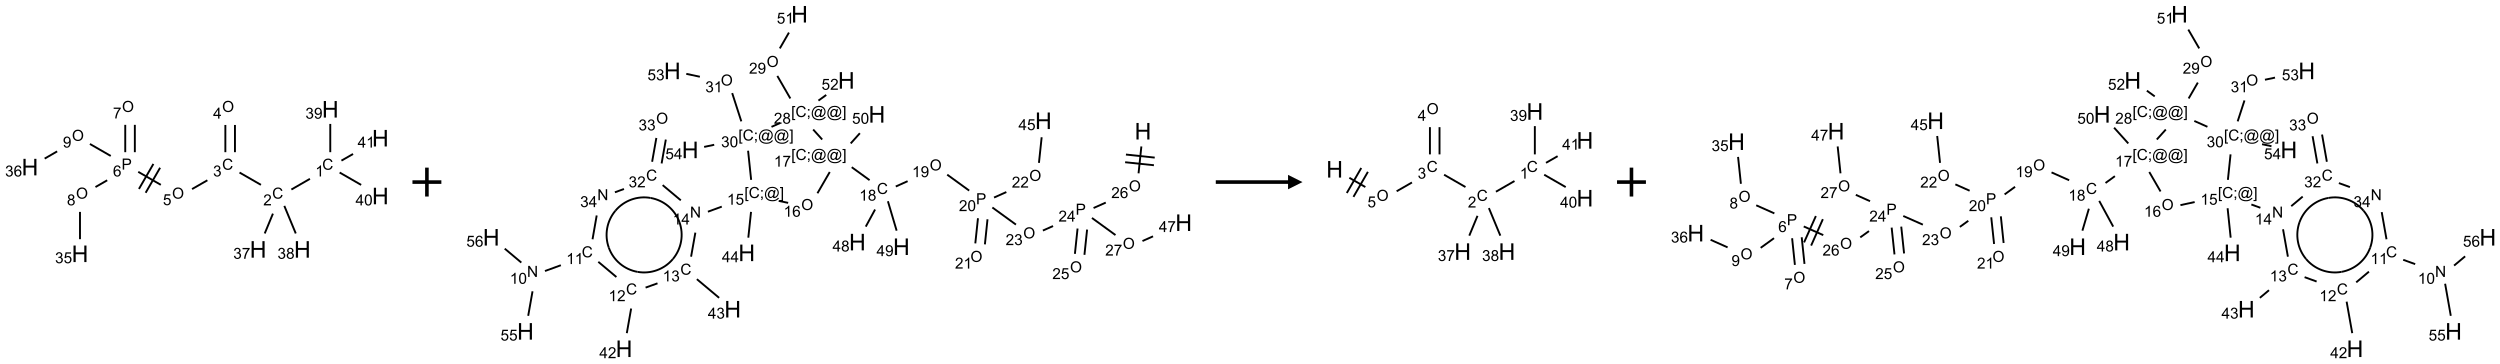 <?xml version="1.0" encoding="UTF-8"?>
<svg xmlns="http://www.w3.org/2000/svg" xmlns:xlink="http://www.w3.org/1999/xlink" width="1730" height="252" viewBox="0 0 1730 252">
<defs>
<g>
<g id="glyph-0-0">
<path d="M 1.332 0 L 1.332 -6.668 L 6.668 -6.668 L 6.668 0 Z M 1.5 -0.168 L 6.5 -0.168 L 6.5 -6.5 L 1.5 -6.5 Z M 1.5 -0.168 "/>
</g>
<g id="glyph-0-1">
<path d="M 6.27 -2.676 L 7.281 -2.422 C 7.07 -1.594 6.688 -0.961 6.137 -0.523 C 5.586 -0.086 4.914 0.129 4.121 0.129 C 3.297 0.129 2.629 -0.039 2.113 -0.371 C 1.598 -0.707 1.203 -1.191 0.934 -1.828 C 0.664 -2.465 0.531 -3.145 0.531 -3.875 C 0.531 -4.672 0.684 -5.363 0.988 -5.957 C 1.293 -6.547 1.723 -6.996 2.285 -7.305 C 2.844 -7.613 3.461 -7.766 4.137 -7.766 C 4.898 -7.766 5.543 -7.57 6.062 -7.184 C 6.582 -6.793 6.945 -6.246 7.152 -5.543 L 6.156 -5.309 C 5.98 -5.863 5.723 -6.266 5.387 -6.52 C 5.051 -6.773 4.625 -6.902 4.113 -6.902 C 3.527 -6.902 3.039 -6.762 2.645 -6.48 C 2.25 -6.199 1.973 -5.82 1.812 -5.348 C 1.652 -4.871 1.574 -4.383 1.574 -3.879 C 1.574 -3.23 1.668 -2.664 1.855 -2.18 C 2.047 -1.695 2.34 -1.332 2.738 -1.094 C 3.137 -0.855 3.57 -0.734 4.035 -0.734 C 4.602 -0.734 5.082 -0.898 5.473 -1.223 C 5.867 -1.551 6.133 -2.035 6.27 -2.676 Z M 6.27 -2.676 "/>
</g>
<g id="glyph-0-2">
<path d="M 3.973 0 L 3.035 0 L 3.035 -5.973 C 2.809 -5.758 2.516 -5.543 2.148 -5.328 C 1.781 -5.113 1.453 -4.953 1.16 -4.844 L 1.16 -5.75 C 1.684 -5.996 2.145 -6.297 2.535 -6.645 C 2.93 -6.996 3.207 -7.336 3.371 -7.668 L 3.973 -7.668 Z M 3.973 0 "/>
</g>
<g id="glyph-0-3">
<path d="M 5.371 -0.902 L 5.371 0 L 0.324 0 C 0.316 -0.227 0.352 -0.441 0.434 -0.652 C 0.562 -0.996 0.766 -1.332 1.051 -1.668 C 1.332 -2 1.742 -2.387 2.277 -2.824 C 3.105 -3.504 3.668 -4.043 3.957 -4.441 C 4.25 -4.84 4.395 -5.215 4.395 -5.566 C 4.395 -5.938 4.262 -6.254 3.996 -6.508 C 3.73 -6.762 3.387 -6.891 2.957 -6.891 C 2.508 -6.891 2.145 -6.754 1.875 -6.484 C 1.605 -6.215 1.469 -5.84 1.465 -5.359 L 0.5 -5.457 C 0.566 -6.176 0.812 -6.727 1.246 -7.102 C 1.676 -7.477 2.254 -7.668 2.98 -7.668 C 3.711 -7.668 4.293 -7.465 4.719 -7.059 C 5.145 -6.652 5.359 -6.148 5.359 -5.547 C 5.359 -5.242 5.297 -4.941 5.172 -4.645 C 5.047 -4.352 4.84 -4.039 4.551 -3.715 C 4.262 -3.387 3.777 -2.938 3.105 -2.371 C 2.543 -1.898 2.18 -1.578 2.02 -1.41 C 1.859 -1.242 1.73 -1.07 1.625 -0.902 Z M 5.371 -0.902 "/>
</g>
<g id="glyph-0-4">
<path d="M 0.449 -2.016 L 1.387 -2.141 C 1.492 -1.609 1.676 -1.227 1.934 -0.992 C 2.191 -0.758 2.508 -0.641 2.879 -0.641 C 3.32 -0.641 3.695 -0.793 3.996 -1.098 C 4.301 -1.402 4.453 -1.781 4.453 -2.234 C 4.453 -2.664 4.312 -3.02 4.031 -3.301 C 3.75 -3.578 3.391 -3.719 2.957 -3.719 C 2.781 -3.719 2.562 -3.684 2.297 -3.613 L 2.402 -4.438 C 2.465 -4.43 2.516 -4.426 2.551 -4.426 C 2.949 -4.426 3.312 -4.531 3.629 -4.738 C 3.949 -4.949 4.109 -5.27 4.109 -5.703 C 4.109 -6.047 3.992 -6.332 3.762 -6.559 C 3.527 -6.785 3.227 -6.895 2.859 -6.895 C 2.496 -6.895 2.191 -6.781 1.949 -6.551 C 1.707 -6.324 1.547 -5.98 1.48 -5.52 L 0.543 -5.688 C 0.656 -6.316 0.918 -6.805 1.324 -7.148 C 1.73 -7.492 2.234 -7.668 2.84 -7.668 C 3.254 -7.668 3.641 -7.578 3.988 -7.398 C 4.34 -7.219 4.609 -6.977 4.793 -6.668 C 4.98 -6.359 5.074 -6.031 5.074 -5.684 C 5.074 -5.352 4.984 -5.051 4.809 -4.781 C 4.629 -4.512 4.367 -4.297 4.02 -4.137 C 4.473 -4.031 4.824 -3.816 5.074 -3.488 C 5.324 -3.16 5.449 -2.75 5.449 -2.254 C 5.449 -1.59 5.203 -1.023 4.719 -0.559 C 4.234 -0.098 3.617 0.137 2.875 0.137 C 2.203 0.137 1.648 -0.062 1.207 -0.465 C 0.762 -0.863 0.512 -1.379 0.449 -2.016 Z M 0.449 -2.016 "/>
</g>
<g id="glyph-0-5">
<path d="M 0.516 -3.719 C 0.516 -4.984 0.855 -5.977 1.535 -6.695 C 2.215 -7.414 3.094 -7.77 4.172 -7.77 C 4.875 -7.77 5.512 -7.602 6.078 -7.266 C 6.645 -6.93 7.074 -6.461 7.371 -5.855 C 7.668 -5.254 7.816 -4.57 7.816 -3.809 C 7.816 -3.035 7.66 -2.34 7.348 -1.73 C 7.035 -1.117 6.594 -0.656 6.02 -0.34 C 5.449 -0.027 4.828 0.129 4.168 0.129 C 3.449 0.129 2.805 -0.043 2.238 -0.391 C 1.672 -0.738 1.246 -1.211 0.953 -1.812 C 0.66 -2.414 0.516 -3.047 0.516 -3.719 Z M 1.559 -3.703 C 1.559 -2.781 1.805 -2.059 2.301 -1.527 C 2.793 -1 3.414 -0.734 4.16 -0.734 C 4.922 -0.734 5.547 -1 6.039 -1.535 C 6.531 -2.07 6.777 -2.828 6.777 -3.812 C 6.777 -4.434 6.672 -4.977 6.461 -5.441 C 6.25 -5.902 5.945 -6.262 5.539 -6.52 C 5.133 -6.773 4.68 -6.902 4.176 -6.902 C 3.461 -6.902 2.848 -6.656 2.332 -6.164 C 1.816 -5.672 1.559 -4.852 1.559 -3.703 Z M 1.559 -3.703 "/>
</g>
<g id="glyph-0-6">
<path d="M 3.449 0 L 3.449 -1.828 L 0.137 -1.828 L 0.137 -2.688 L 3.621 -7.637 L 4.387 -7.637 L 4.387 -2.688 L 5.418 -2.688 L 5.418 -1.828 L 4.387 -1.828 L 4.387 0 Z M 3.449 -2.688 L 3.449 -6.129 L 1.059 -2.688 Z M 3.449 -2.688 "/>
</g>
<g id="glyph-0-7">
<path d="M 0.441 -2 L 1.426 -2.082 C 1.5 -1.605 1.668 -1.242 1.934 -1.004 C 2.199 -0.762 2.52 -0.641 2.895 -0.641 C 3.348 -0.641 3.73 -0.812 4.043 -1.152 C 4.355 -1.492 4.512 -1.941 4.512 -2.504 C 4.512 -3.039 4.359 -3.461 4.059 -3.77 C 3.758 -4.078 3.367 -4.234 2.879 -4.234 C 2.578 -4.234 2.305 -4.164 2.062 -4.027 C 1.82 -3.891 1.629 -3.715 1.488 -3.496 L 0.609 -3.609 L 1.348 -7.531 L 5.145 -7.531 L 5.145 -6.637 L 2.098 -6.637 L 1.688 -4.582 C 2.145 -4.902 2.625 -5.062 3.129 -5.062 C 3.797 -5.062 4.359 -4.832 4.816 -4.371 C 5.277 -3.91 5.504 -3.312 5.504 -2.59 C 5.504 -1.898 5.305 -1.301 4.902 -0.797 C 4.41 -0.18 3.742 0.129 2.895 0.129 C 2.199 0.129 1.633 -0.062 1.195 -0.453 C 0.758 -0.844 0.504 -1.359 0.441 -2 Z M 0.441 -2 "/>
</g>
<g id="glyph-0-8">
<path d="M 0.824 0 L 0.824 -7.637 L 3.703 -7.637 C 4.211 -7.637 4.598 -7.609 4.863 -7.562 C 5.238 -7.5 5.555 -7.383 5.809 -7.207 C 6.062 -7.031 6.266 -6.785 6.418 -6.469 C 6.574 -6.152 6.652 -5.805 6.652 -5.426 C 6.652 -4.777 6.445 -4.227 6.031 -3.777 C 5.617 -3.328 4.871 -3.105 3.793 -3.105 L 1.832 -3.105 L 1.832 0 Z M 1.832 -4.004 L 3.809 -4.004 C 4.461 -4.004 4.922 -4.125 5.199 -4.371 C 5.473 -4.613 5.609 -4.953 5.609 -5.395 C 5.609 -5.715 5.527 -5.988 5.367 -6.215 C 5.207 -6.441 4.992 -6.594 4.73 -6.668 C 4.559 -6.711 4.246 -6.734 3.785 -6.734 L 1.832 -6.734 Z M 1.832 -4.004 "/>
</g>
<g id="glyph-0-9">
<path d="M 5.309 -5.766 L 4.375 -5.691 C 4.293 -6.059 4.172 -6.328 4.02 -6.496 C 3.766 -6.762 3.453 -6.895 3.082 -6.895 C 2.785 -6.895 2.523 -6.812 2.297 -6.645 C 2 -6.43 1.77 -6.117 1.598 -5.703 C 1.43 -5.289 1.34 -4.703 1.332 -3.938 C 1.559 -4.281 1.836 -4.535 2.16 -4.703 C 2.488 -4.871 2.828 -4.953 3.188 -4.953 C 3.812 -4.953 4.344 -4.723 4.785 -4.262 C 5.223 -3.801 5.441 -3.207 5.441 -2.48 C 5.441 -2 5.34 -1.555 5.133 -1.145 C 4.926 -0.73 4.641 -0.418 4.281 -0.199 C 3.922 0.02 3.512 0.129 3.051 0.129 C 2.27 0.129 1.633 -0.156 1.141 -0.73 C 0.648 -1.305 0.402 -2.254 0.402 -3.574 C 0.402 -5.051 0.672 -6.121 1.219 -6.793 C 1.695 -7.375 2.336 -7.668 3.141 -7.668 C 3.742 -7.668 4.234 -7.5 4.617 -7.16 C 5 -6.824 5.23 -6.359 5.309 -5.766 Z M 1.48 -2.473 C 1.48 -2.152 1.547 -1.844 1.684 -1.547 C 1.82 -1.25 2.016 -1.027 2.262 -0.871 C 2.508 -0.719 2.766 -0.641 3.035 -0.641 C 3.434 -0.641 3.773 -0.801 4.059 -1.121 C 4.344 -1.441 4.484 -1.875 4.484 -2.422 C 4.484 -2.949 4.344 -3.367 4.062 -3.668 C 3.781 -3.973 3.426 -4.125 3 -4.125 C 2.578 -4.125 2.219 -3.973 1.922 -3.668 C 1.625 -3.363 1.48 -2.969 1.48 -2.473 Z M 1.48 -2.473 "/>
</g>
<g id="glyph-0-10">
<path d="M 0.504 -6.637 L 0.504 -7.535 L 5.449 -7.535 L 5.449 -6.809 C 4.961 -6.289 4.48 -5.602 4.004 -4.746 C 3.527 -3.887 3.156 -3.004 2.895 -2.098 C 2.707 -1.461 2.59 -0.762 2.535 0 L 1.574 0 C 1.582 -0.602 1.703 -1.328 1.926 -2.176 C 2.152 -3.027 2.477 -3.848 2.898 -4.637 C 3.32 -5.426 3.77 -6.094 4.246 -6.637 Z M 0.504 -6.637 "/>
</g>
<g id="glyph-0-11">
<path d="M 1.887 -4.141 C 1.496 -4.281 1.207 -4.484 1.02 -4.75 C 0.832 -5.016 0.738 -5.328 0.738 -5.699 C 0.738 -6.254 0.938 -6.719 1.34 -7.098 C 1.738 -7.477 2.27 -7.668 2.934 -7.668 C 3.598 -7.668 4.137 -7.473 4.543 -7.086 C 4.949 -6.699 5.152 -6.227 5.152 -5.672 C 5.152 -5.316 5.059 -5.008 4.871 -4.746 C 4.688 -4.484 4.406 -4.281 4.027 -4.141 C 4.496 -3.988 4.852 -3.742 5.098 -3.402 C 5.34 -3.062 5.465 -2.656 5.465 -2.184 C 5.465 -1.531 5.234 -0.98 4.77 -0.535 C 4.309 -0.09 3.703 0.129 2.949 0.129 C 2.195 0.129 1.586 -0.094 1.125 -0.539 C 0.664 -0.984 0.434 -1.543 0.434 -2.207 C 0.434 -2.703 0.559 -3.121 0.809 -3.457 C 1.062 -3.793 1.422 -4.02 1.887 -4.141 Z M 1.699 -5.73 C 1.699 -5.367 1.812 -5.074 2.047 -4.844 C 2.281 -4.613 2.582 -4.5 2.953 -4.5 C 3.312 -4.5 3.609 -4.613 3.84 -4.84 C 4.07 -5.066 4.188 -5.348 4.188 -5.676 C 4.188 -6.02 4.07 -6.309 3.832 -6.543 C 3.594 -6.777 3.297 -6.895 2.941 -6.895 C 2.586 -6.895 2.289 -6.781 2.051 -6.551 C 1.816 -6.324 1.699 -6.047 1.699 -5.73 Z M 1.395 -2.203 C 1.395 -1.938 1.461 -1.676 1.586 -1.426 C 1.711 -1.176 1.902 -0.984 2.152 -0.848 C 2.402 -0.711 2.672 -0.641 2.957 -0.641 C 3.406 -0.641 3.777 -0.785 4.066 -1.074 C 4.359 -1.363 4.504 -1.727 4.504 -2.172 C 4.504 -2.625 4.355 -2.996 4.055 -3.293 C 3.754 -3.586 3.379 -3.734 2.926 -3.734 C 2.484 -3.734 2.121 -3.59 1.832 -3.297 C 1.543 -3.004 1.395 -2.641 1.395 -2.203 Z M 1.395 -2.203 "/>
</g>
<g id="glyph-0-12">
<path d="M 0.582 -1.766 L 1.484 -1.848 C 1.562 -1.426 1.707 -1.117 1.922 -0.926 C 2.137 -0.734 2.414 -0.641 2.75 -0.641 C 3.039 -0.641 3.289 -0.707 3.508 -0.84 C 3.727 -0.973 3.902 -1.148 4.043 -1.367 C 4.18 -1.586 4.297 -1.887 4.391 -2.262 C 4.484 -2.637 4.531 -3.016 4.531 -3.406 C 4.531 -3.449 4.531 -3.512 4.527 -3.594 C 4.34 -3.297 4.082 -3.055 3.758 -2.867 C 3.434 -2.68 3.082 -2.59 2.703 -2.59 C 2.07 -2.59 1.535 -2.816 1.098 -3.277 C 0.66 -3.734 0.441 -4.34 0.441 -5.09 C 0.441 -5.863 0.672 -6.484 1.129 -6.957 C 1.586 -7.43 2.156 -7.668 2.844 -7.668 C 3.34 -7.668 3.793 -7.531 4.207 -7.266 C 4.617 -7 4.93 -6.617 5.145 -6.121 C 5.355 -5.629 5.465 -4.91 5.465 -3.973 C 5.465 -2.996 5.359 -2.223 5.145 -1.645 C 4.934 -1.066 4.617 -0.625 4.199 -0.324 C 3.781 -0.02 3.293 0.129 2.73 0.129 C 2.133 0.129 1.645 -0.035 1.266 -0.367 C 0.887 -0.699 0.66 -1.164 0.582 -1.766 Z M 4.422 -5.137 C 4.422 -5.676 4.277 -6.102 3.992 -6.418 C 3.707 -6.734 3.359 -6.891 2.957 -6.891 C 2.543 -6.891 2.18 -6.719 1.871 -6.379 C 1.562 -6.039 1.406 -5.598 1.406 -5.059 C 1.406 -4.57 1.555 -4.176 1.848 -3.871 C 2.141 -3.566 2.5 -3.418 2.934 -3.418 C 3.367 -3.418 3.723 -3.57 4.004 -3.871 C 4.281 -4.176 4.422 -4.598 4.422 -5.137 Z M 4.422 -5.137 "/>
</g>
<g id="glyph-0-13">
<path d="M 0.441 -3.766 C 0.441 -4.668 0.535 -5.395 0.723 -5.945 C 0.906 -6.496 1.184 -6.922 1.551 -7.219 C 1.918 -7.516 2.375 -7.668 2.934 -7.668 C 3.344 -7.668 3.703 -7.586 4.012 -7.418 C 4.32 -7.254 4.574 -7.016 4.777 -6.707 C 4.977 -6.395 5.137 -6.016 5.25 -5.57 C 5.363 -5.125 5.422 -4.523 5.422 -3.766 C 5.422 -2.871 5.328 -2.148 5.145 -1.598 C 4.961 -1.047 4.688 -0.621 4.32 -0.32 C 3.953 -0.02 3.492 0.129 2.934 0.129 C 2.195 0.129 1.617 -0.133 1.199 -0.66 C 0.695 -1.297 0.441 -2.332 0.441 -3.766 Z M 1.406 -3.766 C 1.406 -2.512 1.555 -1.68 1.848 -1.262 C 2.141 -0.848 2.5 -0.641 2.934 -0.641 C 3.363 -0.641 3.727 -0.848 4.02 -1.266 C 4.312 -1.684 4.457 -2.516 4.457 -3.766 C 4.457 -5.023 4.312 -5.859 4.02 -6.27 C 3.727 -6.684 3.359 -6.891 2.922 -6.891 C 2.492 -6.891 2.148 -6.707 1.891 -6.344 C 1.566 -5.879 1.406 -5.02 1.406 -3.766 Z M 1.406 -3.766 "/>
</g>
<g id="glyph-0-14">
<path d="M 0.723 2.121 L 0.723 -7.637 L 2.793 -7.637 L 2.793 -6.859 L 1.66 -6.859 L 1.66 1.344 L 2.793 1.344 L 2.793 2.121 Z M 0.723 2.121 "/>
</g>
<g id="glyph-0-15">
<path d="M 0.949 -4.465 L 0.949 -5.531 L 2.016 -5.531 L 2.016 -4.465 Z M 0.949 0 L 0.949 -1.066 L 2.016 -1.066 L 2.016 0 C 2.016 0.391 1.945 0.711 1.809 0.949 C 1.668 1.191 1.449 1.379 1.145 1.512 L 0.887 1.109 C 1.082 1.023 1.23 0.895 1.324 0.727 C 1.418 0.559 1.469 0.316 1.48 0 Z M 0.949 0 "/>
</g>
<g id="glyph-0-16">
<path d="M 6.047 -0.848 C 5.82 -0.59 5.57 -0.379 5.289 -0.223 C 5.008 -0.062 4.73 0.016 4.449 0.016 C 4.141 0.016 3.84 -0.074 3.547 -0.254 C 3.254 -0.434 3.02 -0.715 2.836 -1.09 C 2.652 -1.465 2.562 -1.875 2.562 -2.324 C 2.562 -2.875 2.703 -3.43 2.988 -3.98 C 3.27 -4.535 3.621 -4.953 4.043 -5.23 C 4.461 -5.508 4.871 -5.645 5.266 -5.645 C 5.566 -5.645 5.855 -5.566 6.129 -5.41 C 6.402 -5.25 6.641 -5.012 6.84 -4.688 L 7.016 -5.496 L 7.949 -5.496 L 7.199 -2 C 7.094 -1.516 7.043 -1.246 7.043 -1.191 C 7.043 -1.098 7.078 -1.02 7.148 -0.949 C 7.219 -0.883 7.305 -0.848 7.406 -0.848 C 7.59 -0.848 7.832 -0.953 8.129 -1.168 C 8.527 -1.445 8.84 -1.816 9.07 -2.285 C 9.301 -2.75 9.418 -3.234 9.418 -3.73 C 9.418 -4.309 9.27 -4.852 8.973 -5.355 C 8.676 -5.859 8.23 -6.262 7.645 -6.562 C 7.055 -6.863 6.406 -7.016 5.691 -7.016 C 4.879 -7.016 4.137 -6.824 3.465 -6.445 C 2.793 -6.066 2.273 -5.52 1.902 -4.809 C 1.535 -4.098 1.348 -3.34 1.348 -2.527 C 1.348 -1.676 1.535 -0.941 1.902 -0.328 C 2.273 0.285 2.809 0.742 3.508 1.035 C 4.207 1.328 4.984 1.473 5.832 1.473 C 6.742 1.473 7.504 1.32 8.121 1.016 C 8.734 0.711 9.195 0.34 9.5 -0.098 L 10.441 -0.098 C 10.266 0.266 9.961 0.637 9.531 1.016 C 9.102 1.395 8.59 1.695 7.996 1.914 C 7.402 2.133 6.688 2.246 5.848 2.246 C 5.078 2.246 4.367 2.145 3.715 1.949 C 3.066 1.75 2.512 1.453 2.051 1.055 C 1.594 0.656 1.25 0.199 1.016 -0.316 C 0.723 -0.973 0.578 -1.684 0.578 -2.441 C 0.578 -3.289 0.75 -4.098 1.098 -4.863 C 1.523 -5.805 2.125 -6.527 2.902 -7.027 C 3.684 -7.527 4.629 -7.777 5.738 -7.777 C 6.602 -7.777 7.375 -7.602 8.059 -7.246 C 8.746 -6.895 9.285 -6.371 9.684 -5.672 C 10.02 -5.07 10.188 -4.418 10.188 -3.715 C 10.188 -2.707 9.832 -1.812 9.125 -1.031 C 8.492 -0.328 7.801 0.02 7.051 0.02 C 6.812 0.02 6.617 -0.016 6.473 -0.09 C 6.324 -0.16 6.215 -0.266 6.145 -0.402 C 6.102 -0.488 6.066 -0.637 6.047 -0.848 Z M 3.527 -2.262 C 3.527 -1.785 3.641 -1.414 3.863 -1.152 C 4.09 -0.887 4.348 -0.754 4.641 -0.754 C 4.836 -0.754 5.039 -0.812 5.254 -0.93 C 5.469 -1.047 5.676 -1.219 5.871 -1.449 C 6.066 -1.676 6.23 -1.969 6.355 -2.32 C 6.48 -2.672 6.543 -3.027 6.543 -3.379 C 6.543 -3.852 6.426 -4.219 6.191 -4.48 C 5.957 -4.738 5.672 -4.871 5.332 -4.871 C 5.109 -4.871 4.902 -4.812 4.707 -4.699 C 4.512 -4.586 4.32 -4.406 4.137 -4.156 C 3.953 -3.906 3.805 -3.602 3.691 -3.246 C 3.582 -2.887 3.527 -2.559 3.527 -2.262 Z M 3.527 -2.262 "/>
</g>
<g id="glyph-0-17">
<path d="M 2.27 2.121 L 0.203 2.121 L 0.203 1.344 L 1.332 1.344 L 1.332 -6.859 L 0.203 -6.859 L 0.203 -7.637 L 2.27 -7.637 Z M 2.27 2.121 "/>
</g>
<g id="glyph-0-18">
<path d="M 0.812 0 L 0.812 -7.637 L 1.848 -7.637 L 5.859 -1.641 L 5.859 -7.637 L 6.828 -7.637 L 6.828 0 L 5.793 0 L 1.781 -6 L 1.781 0 Z M 0.812 0 "/>
</g>
<g id="glyph-1-0">
<path d="M 2 0 L 2 -10 L 10 -10 L 10 0 Z M 2.25 -0.25 L 9.75 -0.25 L 9.75 -9.75 L 2.25 -9.75 Z M 2.25 -0.25 "/>
</g>
<g id="glyph-1-1">
<path d="M 1.281 0 L 1.281 -11.453 L 2.797 -11.453 L 2.797 -6.75 L 8.75 -6.75 L 8.75 -11.453 L 10.266 -11.453 L 10.266 0 L 8.75 0 L 8.75 -5.398 L 2.797 -5.398 L 2.797 0 Z M 1.281 0 "/>
</g>
</g>
</defs>
<path fill="none" stroke-width="0.033" stroke-linecap="butt" stroke-linejoin="miter" stroke="rgb(0%, 0%, 0%)" stroke-opacity="1" stroke-miterlimit="10" d="M 4.844 1.203 L 4.523 1.388 " transform="matrix(40, 0, 0, 40, 20.709, 75.633)"/>
<path fill="none" stroke-width="0.033" stroke-linecap="butt" stroke-linejoin="miter" stroke="rgb(0%, 0%, 0%)" stroke-opacity="1" stroke-miterlimit="10" d="M 3.996 1.307 L 3.626 1.094 " transform="matrix(40, 0, 0, 40, 20.709, 75.633)"/>
<path fill="none" stroke-width="0.033" stroke-linecap="butt" stroke-linejoin="miter" stroke="rgb(0%, 0%, 0%)" stroke-opacity="1" stroke-miterlimit="10" d="M 3.547 0.742 L 3.547 0.271 " transform="matrix(40, 0, 0, 40, 20.709, 75.633)"/>
<path fill="none" stroke-width="0.033" stroke-linecap="butt" stroke-linejoin="miter" stroke="rgb(0%, 0%, 0%)" stroke-opacity="1" stroke-miterlimit="10" d="M 3.381 0.742 L 3.381 0.271 " transform="matrix(40, 0, 0, 40, 20.709, 75.633)"/>
<path fill="none" stroke-width="0.033" stroke-linecap="butt" stroke-linejoin="miter" stroke="rgb(0%, 0%, 0%)" stroke-opacity="1" stroke-miterlimit="10" d="M 3.07 1.228 L 2.805 1.38 " transform="matrix(40, 0, 0, 40, 20.709, 75.633)"/>
<path fill="none" stroke-width="0.033" stroke-linecap="butt" stroke-linejoin="miter" stroke="rgb(0%, 0%, 0%)" stroke-opacity="1" stroke-miterlimit="10" d="M 2.264 1.307 L 1.874 1.082 " transform="matrix(40, 0, 0, 40, 20.709, 75.633)"/>
<path fill="none" stroke-width="0.033" stroke-linecap="butt" stroke-linejoin="miter" stroke="rgb(0%, 0%, 0%)" stroke-opacity="1" stroke-miterlimit="10" d="M 2.136 0.945 L 1.886 1.378 " transform="matrix(40, 0, 0, 40, 20.709, 75.633)"/>
<path fill="none" stroke-width="0.033" stroke-linecap="butt" stroke-linejoin="miter" stroke="rgb(0%, 0%, 0%)" stroke-opacity="1" stroke-miterlimit="10" d="M 2.252 1.011 L 2.002 1.444 " transform="matrix(40, 0, 0, 40, 20.709, 75.633)"/>
<path fill="none" stroke-width="0.033" stroke-linecap="butt" stroke-linejoin="miter" stroke="rgb(0%, 0%, 0%)" stroke-opacity="1" stroke-miterlimit="10" d="M 1.815 0.742 L 1.815 0.269 " transform="matrix(40, 0, 0, 40, 20.709, 75.633)"/>
<path fill="none" stroke-width="0.033" stroke-linecap="butt" stroke-linejoin="miter" stroke="rgb(0%, 0%, 0%)" stroke-opacity="1" stroke-miterlimit="10" d="M 1.649 0.742 L 1.649 0.269 " transform="matrix(40, 0, 0, 40, 20.709, 75.633)"/>
<path fill="none" stroke-width="0.033" stroke-linecap="butt" stroke-linejoin="miter" stroke="rgb(0%, 0%, 0%)" stroke-opacity="1" stroke-miterlimit="10" d="M 1.337 1.228 L 1.134 1.345 " transform="matrix(40, 0, 0, 40, 20.709, 75.633)"/>
<path fill="none" stroke-width="0.033" stroke-linecap="butt" stroke-linejoin="miter" stroke="rgb(0%, 0%, 0%)" stroke-opacity="1" stroke-miterlimit="10" d="M 0.866 1.775 L 0.866 2.247 " transform="matrix(40, 0, 0, 40, 20.709, 75.633)"/>
<path fill="none" stroke-width="0.033" stroke-linecap="butt" stroke-linejoin="miter" stroke="rgb(0%, 0%, 0%)" stroke-opacity="1" stroke-miterlimit="10" d="M 1.398 0.807 L 1.038 0.6 " transform="matrix(40, 0, 0, 40, 20.709, 75.633)"/>
<path fill="none" stroke-width="0.033" stroke-linecap="butt" stroke-linejoin="miter" stroke="rgb(0%, 0%, 0%)" stroke-opacity="1" stroke-miterlimit="10" d="M 0.471 0.728 L 0.255 0.853 " transform="matrix(40, 0, 0, 40, 20.709, 75.633)"/>
<path fill="none" stroke-width="0.033" stroke-linecap="butt" stroke-linejoin="miter" stroke="rgb(0%, 0%, 0%)" stroke-opacity="1" stroke-miterlimit="10" d="M 4.204 1.805 L 4.062 2.148 " transform="matrix(40, 0, 0, 40, 20.709, 75.633)"/>
<path fill="none" stroke-width="0.033" stroke-linecap="butt" stroke-linejoin="miter" stroke="rgb(0%, 0%, 0%)" stroke-opacity="1" stroke-miterlimit="10" d="M 4.401 1.671 L 4.599 2.148 " transform="matrix(40, 0, 0, 40, 20.709, 75.633)"/>
<path fill="none" stroke-width="0.033" stroke-linecap="butt" stroke-linejoin="miter" stroke="rgb(0%, 0%, 0%)" stroke-opacity="1" stroke-miterlimit="10" d="M 5.196 0.742 L 5.196 0.253 " transform="matrix(40, 0, 0, 40, 20.709, 75.633)"/>
<path fill="none" stroke-width="0.033" stroke-linecap="butt" stroke-linejoin="miter" stroke="rgb(0%, 0%, 0%)" stroke-opacity="1" stroke-miterlimit="10" d="M 5.358 1.094 L 5.73 1.308 " transform="matrix(40, 0, 0, 40, 20.709, 75.633)"/>
<path fill="none" stroke-width="0.033" stroke-linecap="butt" stroke-linejoin="miter" stroke="rgb(0%, 0%, 0%)" stroke-opacity="1" stroke-miterlimit="10" d="M 5.389 0.888 L 5.59 0.773 " transform="matrix(40, 0, 0, 40, 20.709, 75.633)"/>
<g fill="rgb(0%, 0%, 0%)" fill-opacity="1">
<use xlink:href="#glyph-0-1" x="222.961" y="117.477"/>
</g>
<g fill="rgb(0%, 0%, 0%)" fill-opacity="1">
<use xlink:href="#glyph-0-2" x="218.184" y="122.113"/>
</g>
<g fill="rgb(0%, 0%, 0%)" fill-opacity="1">
<use xlink:href="#glyph-0-1" x="188.32" y="137.477"/>
</g>
<g fill="rgb(0%, 0%, 0%)" fill-opacity="1">
<use xlink:href="#glyph-0-3" x="182.148" y="142.113"/>
</g>
<g fill="rgb(0%, 0%, 0%)" fill-opacity="1">
<use xlink:href="#glyph-0-1" x="153.68" y="117.477"/>
</g>
<g fill="rgb(0%, 0%, 0%)" fill-opacity="1">
<use xlink:href="#glyph-0-4" x="147.43" y="122.113"/>
</g>
<g fill="rgb(0%, 0%, 0%)" fill-opacity="1">
<use xlink:href="#glyph-0-5" x="153.695" y="77.48"/>
</g>
<g fill="rgb(0%, 0%, 0%)" fill-opacity="1">
<use xlink:href="#glyph-0-6" x="147.461" y="82.082"/>
</g>
<g fill="rgb(0%, 0%, 0%)" fill-opacity="1">
<use xlink:href="#glyph-0-5" x="119.055" y="137.48"/>
</g>
<g fill="rgb(0%, 0%, 0%)" fill-opacity="1">
<use xlink:href="#glyph-0-7" x="112.73" y="141.98"/>
</g>
<g fill="rgb(0%, 0%, 0%)" fill-opacity="1">
<use xlink:href="#glyph-0-8" x="84.105" y="117.344"/>
</g>
<g fill="rgb(0%, 0%, 0%)" fill-opacity="1">
<use xlink:href="#glyph-0-9" x="78.152" y="122.113"/>
</g>
<g fill="rgb(0%, 0%, 0%)" fill-opacity="1">
<use xlink:href="#glyph-0-5" x="84.414" y="77.48"/>
</g>
<g fill="rgb(0%, 0%, 0%)" fill-opacity="1">
<use xlink:href="#glyph-0-10" x="78.145" y="81.984"/>
</g>
<g fill="rgb(0%, 0%, 0%)" fill-opacity="1">
<use xlink:href="#glyph-0-5" x="52.598" y="137.48"/>
</g>
<g fill="rgb(0%, 0%, 0%)" fill-opacity="1">
<use xlink:href="#glyph-0-11" x="46.312" y="142.113"/>
</g>
<g fill="rgb(0%, 0%, 0%)" fill-opacity="1">
<use xlink:href="#glyph-1-1" x="49.578" y="181.359"/>
</g>
<g fill="rgb(0%, 0%, 0%)" fill-opacity="1">
<use xlink:href="#glyph-0-4" x="38.086" y="182.152"/>
<use xlink:href="#glyph-0-7" x="44.018" y="182.152"/>
</g>
<g fill="rgb(0%, 0%, 0%)" fill-opacity="1">
<use xlink:href="#glyph-0-5" x="49.773" y="97.48"/>
</g>
<g fill="rgb(0%, 0%, 0%)" fill-opacity="1">
<use xlink:href="#glyph-0-12" x="43.488" y="102.113"/>
</g>
<g fill="rgb(0%, 0%, 0%)" fill-opacity="1">
<use xlink:href="#glyph-1-1" x="14.938" y="121.359"/>
</g>
<g fill="rgb(0%, 0%, 0%)" fill-opacity="1">
<use xlink:href="#glyph-0-4" x="3.508" y="122.152"/>
<use xlink:href="#glyph-0-9" x="9.44" y="122.152"/>
</g>
<g fill="rgb(0%, 0%, 0%)" fill-opacity="1">
<use xlink:href="#glyph-1-1" x="172.836" y="178.316"/>
</g>
<g fill="rgb(0%, 0%, 0%)" fill-opacity="1">
<use xlink:href="#glyph-0-4" x="161.402" y="179.109"/>
<use xlink:href="#glyph-0-10" x="167.335" y="179.109"/>
</g>
<g fill="rgb(0%, 0%, 0%)" fill-opacity="1">
<use xlink:href="#glyph-1-1" x="203.449" y="178.316"/>
</g>
<g fill="rgb(0%, 0%, 0%)" fill-opacity="1">
<use xlink:href="#glyph-0-4" x="192" y="179.109"/>
<use xlink:href="#glyph-0-11" x="197.932" y="179.109"/>
</g>
<g fill="rgb(0%, 0%, 0%)" fill-opacity="1">
<use xlink:href="#glyph-1-1" x="222.781" y="81.359"/>
</g>
<g fill="rgb(0%, 0%, 0%)" fill-opacity="1">
<use xlink:href="#glyph-0-4" x="211.332" y="82.152"/>
<use xlink:href="#glyph-0-12" x="217.264" y="82.152"/>
</g>
<g fill="rgb(0%, 0%, 0%)" fill-opacity="1">
<use xlink:href="#glyph-1-1" x="257.422" y="141.359"/>
</g>
<g fill="rgb(0%, 0%, 0%)" fill-opacity="1">
<use xlink:href="#glyph-0-6" x="246.016" y="142.152"/>
<use xlink:href="#glyph-0-13" x="251.948" y="142.152"/>
</g>
<g fill="rgb(0%, 0%, 0%)" fill-opacity="1">
<use xlink:href="#glyph-1-1" x="257.422" y="101.359"/>
</g>
<g fill="rgb(0%, 0%, 0%)" fill-opacity="1">
<use xlink:href="#glyph-0-6" x="247.465" y="102.152"/>
<use xlink:href="#glyph-0-2" x="253.397" y="102.152"/>
</g>
<path fill="none" stroke-width="0.062" stroke-linecap="butt" stroke-linejoin="miter" stroke="rgb(0%, 0%, 0%)" stroke-opacity="1" stroke-miterlimit="10" d="M 0 0 L 0.5 0 M 0.25 -0.25 L 0.25 0.25 " transform="matrix(40, 0, 0, 40, 285.42, 126)"/>
<path fill="none" stroke-width="0.033" stroke-linecap="butt" stroke-linejoin="miter" stroke="rgb(0%, 0%, 0%)" stroke-opacity="1" stroke-miterlimit="10" d="M 11.248 2.287 L 11.199 2.752 " transform="matrix(40, 0, 0, 40, 339.912, 9.863)"/>
<path fill="none" stroke-width="0.033" stroke-linecap="butt" stroke-linejoin="miter" stroke="rgb(0%, 0%, 0%)" stroke-opacity="1" stroke-miterlimit="10" d="M 10.967 2.56 L 11.465 2.612 " transform="matrix(40, 0, 0, 40, 339.912, 9.863)"/>
<path fill="none" stroke-width="0.033" stroke-linecap="butt" stroke-linejoin="miter" stroke="rgb(0%, 0%, 0%)" stroke-opacity="1" stroke-miterlimit="10" d="M 10.981 2.427 L 11.479 2.48 " transform="matrix(40, 0, 0, 40, 339.912, 9.863)"/>
<path fill="none" stroke-width="0.033" stroke-linecap="butt" stroke-linejoin="miter" stroke="rgb(0%, 0%, 0%)" stroke-opacity="1" stroke-miterlimit="10" d="M 10.632 3.258 L 10.421 3.352 " transform="matrix(40, 0, 0, 40, 339.912, 9.863)"/>
<path fill="none" stroke-width="0.033" stroke-linecap="butt" stroke-linejoin="miter" stroke="rgb(0%, 0%, 0%)" stroke-opacity="1" stroke-miterlimit="10" d="M 9.72 3.664 L 9.544 3.742 " transform="matrix(40, 0, 0, 40, 339.912, 9.863)"/>
<path fill="none" stroke-width="0.033" stroke-linecap="butt" stroke-linejoin="miter" stroke="rgb(0%, 0%, 0%)" stroke-opacity="1" stroke-miterlimit="10" d="M 9.078 3.639 L 8.67 3.343 " transform="matrix(40, 0, 0, 40, 339.912, 9.863)"/>
<path fill="none" stroke-width="0.033" stroke-linecap="butt" stroke-linejoin="miter" stroke="rgb(0%, 0%, 0%)" stroke-opacity="1" stroke-miterlimit="10" d="M 8.269 3.051 L 7.889 2.775 " transform="matrix(40, 0, 0, 40, 339.912, 9.863)"/>
<path fill="none" stroke-width="0.033" stroke-linecap="butt" stroke-linejoin="miter" stroke="rgb(0%, 0%, 0%)" stroke-opacity="1" stroke-miterlimit="10" d="M 7.204 2.888 L 6.999 2.98 " transform="matrix(40, 0, 0, 40, 339.912, 9.863)"/>
<path fill="none" stroke-width="0.033" stroke-linecap="butt" stroke-linejoin="miter" stroke="rgb(0%, 0%, 0%)" stroke-opacity="1" stroke-miterlimit="10" d="M 6.546 2.87 L 6.237 2.646 " transform="matrix(40, 0, 0, 40, 339.912, 9.863)"/>
<path fill="none" stroke-width="0.033" stroke-linecap="butt" stroke-linejoin="miter" stroke="rgb(0%, 0%, 0%)" stroke-opacity="1" stroke-miterlimit="10" d="M 6.219 2.235 L 6.378 2.058 " transform="matrix(40, 0, 0, 40, 339.912, 9.863)"/>
<path fill="none" stroke-width="0.033" stroke-linecap="butt" stroke-linejoin="miter" stroke="rgb(0%, 0%, 0%)" stroke-opacity="1" stroke-miterlimit="10" d="M 5.857 2.729 L 5.644 3.097 " transform="matrix(40, 0, 0, 40, 339.912, 9.863)"/>
<path fill="none" stroke-width="0.033" stroke-linecap="butt" stroke-linejoin="miter" stroke="rgb(0%, 0%, 0%)" stroke-opacity="1" stroke-miterlimit="10" d="M 5.137 3.263 L 4.974 3.229 " transform="matrix(40, 0, 0, 40, 339.912, 9.863)"/>
<path fill="none" stroke-width="0.033" stroke-linecap="butt" stroke-linejoin="miter" stroke="rgb(0%, 0%, 0%)" stroke-opacity="1" stroke-miterlimit="10" d="M 3.989 3.328 L 3.749 3.416 " transform="matrix(40, 0, 0, 40, 339.912, 9.863)"/>
<path fill="none" stroke-width="0.033" stroke-linecap="butt" stroke-linejoin="miter" stroke="rgb(0%, 0%, 0%)" stroke-opacity="1" stroke-miterlimit="10" d="M 3.532 3.778 L 3.458 4.194 " transform="matrix(40, 0, 0, 40, 339.912, 9.863)"/>
<path fill="none" stroke-width="0.033" stroke-linecap="butt" stroke-linejoin="miter" stroke="rgb(0%, 0%, 0%)" stroke-opacity="1" stroke-miterlimit="10" d="M 3.558 4.583 L 3.943 4.906 " transform="matrix(40, 0, 0, 40, 339.912, 9.863)"/>
<path fill="none" stroke-width="0.033" stroke-linecap="butt" stroke-linejoin="miter" stroke="rgb(0%, 0%, 0%)" stroke-opacity="1" stroke-miterlimit="10" d="M 2.877 4.655 L 2.671 4.729 " transform="matrix(40, 0, 0, 40, 339.912, 9.863)"/>
<path fill="none" stroke-width="0.033" stroke-linecap="butt" stroke-linejoin="miter" stroke="rgb(0%, 0%, 0%)" stroke-opacity="1" stroke-miterlimit="10" d="M 2.421 5.091 L 2.346 5.517 " transform="matrix(40, 0, 0, 40, 339.912, 9.863)"/>
<path fill="none" stroke-width="0.033" stroke-linecap="butt" stroke-linejoin="miter" stroke="rgb(0%, 0%, 0%)" stroke-opacity="1" stroke-miterlimit="10" d="M 2.166 4.546 L 1.853 4.283 " transform="matrix(40, 0, 0, 40, 339.912, 9.863)"/>
<path fill="none" stroke-width="0.033" stroke-linecap="butt" stroke-linejoin="miter" stroke="rgb(0%, 0%, 0%)" stroke-opacity="1" stroke-miterlimit="10" d="M 1.205 4.342 L 0.93 4.442 " transform="matrix(40, 0, 0, 40, 339.912, 9.863)"/>
<path fill="none" stroke-width="0.033" stroke-linecap="butt" stroke-linejoin="miter" stroke="rgb(0%, 0%, 0%)" stroke-opacity="1" stroke-miterlimit="10" d="M 0.715 4.793 L 0.64 5.217 " transform="matrix(40, 0, 0, 40, 339.912, 9.863)"/>
<path fill="none" stroke-width="0.033" stroke-linecap="butt" stroke-linejoin="miter" stroke="rgb(0%, 0%, 0%)" stroke-opacity="1" stroke-miterlimit="10" d="M 0.521 4.296 L 0.234 4.055 " transform="matrix(40, 0, 0, 40, 339.912, 9.863)"/>
<path fill="none" stroke-width="0.033" stroke-linecap="butt" stroke-linejoin="miter" stroke="rgb(0%, 0%, 0%)" stroke-opacity="1" stroke-miterlimit="10" d="M 1.753 3.893 L 1.825 3.481 " transform="matrix(40, 0, 0, 40, 339.912, 9.863)"/>
<path fill="none" stroke-width="0.033" stroke-linecap="butt" stroke-linejoin="miter" stroke="rgb(0%, 0%, 0%)" stroke-opacity="1" stroke-miterlimit="10" d="M 2.14 3.08 L 2.297 3.023 " transform="matrix(40, 0, 0, 40, 339.912, 9.863)"/>
<path fill="none" stroke-width="0.033" stroke-linecap="butt" stroke-linejoin="miter" stroke="rgb(0%, 0%, 0%)" stroke-opacity="1" stroke-miterlimit="10" d="M 2.966 2.956 L 3.28 3.219 " transform="matrix(40, 0, 0, 40, 339.912, 9.863)"/>
<path fill="none" stroke-width="0.033" stroke-linecap="butt" stroke-linejoin="miter" stroke="rgb(0%, 0%, 0%)" stroke-opacity="1" stroke-miterlimit="10" d="M 2.948 2.581 L 3.021 2.168 " transform="matrix(40, 0, 0, 40, 339.912, 9.863)"/>
<path fill="none" stroke-width="0.033" stroke-linecap="butt" stroke-linejoin="miter" stroke="rgb(0%, 0%, 0%)" stroke-opacity="1" stroke-miterlimit="10" d="M 2.784 2.552 L 2.857 2.14 " transform="matrix(40, 0, 0, 40, 339.912, 9.863)"/>
<path fill="none" stroke-width="0.033" stroke-linecap="butt" stroke-linejoin="miter" stroke="rgb(0%, 0%, 0%)" stroke-opacity="1" stroke-miterlimit="10" d="M 4.495 3.419 L 4.448 3.865 " transform="matrix(40, 0, 0, 40, 339.912, 9.863)"/>
<path fill="none" stroke-width="0.033" stroke-linecap="butt" stroke-linejoin="miter" stroke="rgb(0%, 0%, 0%)" stroke-opacity="1" stroke-miterlimit="10" d="M 4.497 2.865 L 4.444 2.361 " transform="matrix(40, 0, 0, 40, 339.912, 9.863)"/>
<path fill="none" stroke-width="0.033" stroke-linecap="butt" stroke-linejoin="miter" stroke="rgb(0%, 0%, 0%)" stroke-opacity="1" stroke-miterlimit="10" d="M 4.327 1.853 L 4.169 1.364 " transform="matrix(40, 0, 0, 40, 339.912, 9.863)"/>
<path fill="none" stroke-width="0.033" stroke-linecap="butt" stroke-linejoin="miter" stroke="rgb(0%, 0%, 0%)" stroke-opacity="1" stroke-miterlimit="10" d="M 3.61 1.081 L 3.375 1.031 " transform="matrix(40, 0, 0, 40, 339.912, 9.863)"/>
<path fill="none" stroke-width="0.033" stroke-linecap="butt" stroke-linejoin="miter" stroke="rgb(0%, 0%, 0%)" stroke-opacity="1" stroke-miterlimit="10" d="M 3.858 2.258 L 3.684 2.295 " transform="matrix(40, 0, 0, 40, 339.912, 9.863)"/>
<path fill="none" stroke-width="0.033" stroke-linecap="butt" stroke-linejoin="miter" stroke="rgb(0%, 0%, 0%)" stroke-opacity="1" stroke-miterlimit="10" d="M 4.849 1.948 L 5.001 1.88 " transform="matrix(40, 0, 0, 40, 339.912, 9.863)"/>
<path fill="none" stroke-width="0.033" stroke-linecap="butt" stroke-linejoin="miter" stroke="rgb(0%, 0%, 0%)" stroke-opacity="1" stroke-miterlimit="10" d="M 5.57 1.994 L 5.726 2.167 " transform="matrix(40, 0, 0, 40, 339.912, 9.863)"/>
<path fill="none" stroke-width="0.033" stroke-linecap="butt" stroke-linejoin="miter" stroke="rgb(0%, 0%, 0%)" stroke-opacity="1" stroke-miterlimit="10" d="M 5.175 1.457 L 4.95 1.067 " transform="matrix(40, 0, 0, 40, 339.912, 9.863)"/>
<path fill="none" stroke-width="0.033" stroke-linecap="butt" stroke-linejoin="miter" stroke="rgb(0%, 0%, 0%)" stroke-opacity="1" stroke-miterlimit="10" d="M 4.993 0.591 L 5.151 0.317 " transform="matrix(40, 0, 0, 40, 339.912, 9.863)"/>
<path fill="none" stroke-width="0.033" stroke-linecap="butt" stroke-linejoin="miter" stroke="rgb(0%, 0%, 0%)" stroke-opacity="1" stroke-miterlimit="10" d="M 5.661 1.494 L 5.796 1.396 " transform="matrix(40, 0, 0, 40, 339.912, 9.863)"/>
<path fill="none" stroke-width="0.033" stroke-linecap="butt" stroke-linejoin="miter" stroke="rgb(0%, 0%, 0%)" stroke-opacity="1" stroke-miterlimit="10" d="M 6.641 3.378 L 6.48 3.674 " transform="matrix(40, 0, 0, 40, 339.912, 9.863)"/>
<path fill="none" stroke-width="0.033" stroke-linecap="butt" stroke-linejoin="miter" stroke="rgb(0%, 0%, 0%)" stroke-opacity="1" stroke-miterlimit="10" d="M 6.863 3.235 L 7.014 3.744 " transform="matrix(40, 0, 0, 40, 339.912, 9.863)"/>
<path fill="none" stroke-width="0.033" stroke-linecap="butt" stroke-linejoin="miter" stroke="rgb(0%, 0%, 0%)" stroke-opacity="1" stroke-miterlimit="10" d="M 8.421 3.529 L 8.375 3.964 " transform="matrix(40, 0, 0, 40, 339.912, 9.863)"/>
<path fill="none" stroke-width="0.033" stroke-linecap="butt" stroke-linejoin="miter" stroke="rgb(0%, 0%, 0%)" stroke-opacity="1" stroke-miterlimit="10" d="M 8.586 3.547 L 8.541 3.981 " transform="matrix(40, 0, 0, 40, 339.912, 9.863)"/>
<path fill="none" stroke-width="0.033" stroke-linecap="butt" stroke-linejoin="miter" stroke="rgb(0%, 0%, 0%)" stroke-opacity="1" stroke-miterlimit="10" d="M 8.699 3.171 L 8.912 3.076 " transform="matrix(40, 0, 0, 40, 339.912, 9.863)"/>
<path fill="none" stroke-width="0.033" stroke-linecap="butt" stroke-linejoin="miter" stroke="rgb(0%, 0%, 0%)" stroke-opacity="1" stroke-miterlimit="10" d="M 9.476 2.571 L 9.523 2.128 " transform="matrix(40, 0, 0, 40, 339.912, 9.863)"/>
<path fill="none" stroke-width="0.033" stroke-linecap="butt" stroke-linejoin="miter" stroke="rgb(0%, 0%, 0%)" stroke-opacity="1" stroke-miterlimit="10" d="M 10.144 3.707 L 10.098 4.145 " transform="matrix(40, 0, 0, 40, 339.912, 9.863)"/>
<path fill="none" stroke-width="0.033" stroke-linecap="butt" stroke-linejoin="miter" stroke="rgb(0%, 0%, 0%)" stroke-opacity="1" stroke-miterlimit="10" d="M 10.309 3.725 L 10.263 4.162 " transform="matrix(40, 0, 0, 40, 339.912, 9.863)"/>
<path fill="none" stroke-width="0.033" stroke-linecap="butt" stroke-linejoin="miter" stroke="rgb(0%, 0%, 0%)" stroke-opacity="1" stroke-miterlimit="10" d="M 10.393 3.524 L 10.8 3.82 " transform="matrix(40, 0, 0, 40, 339.912, 9.863)"/>
<path fill="none" stroke-width="0.033" stroke-linecap="butt" stroke-linejoin="miter" stroke="rgb(0%, 0%, 0%)" stroke-opacity="1" stroke-miterlimit="10" d="M 11.267 3.923 L 11.45 3.842 " transform="matrix(40, 0, 0, 40, 339.912, 9.863)"/>
<path fill="none" stroke-width="0.033" stroke-linecap="butt" stroke-linejoin="miter" stroke="rgb(0%, 0%, 0%)" stroke-opacity="1" stroke-miterlimit="10" d="M 3.256 3.595 C 3.335 3.813 3.292 4.057 3.143 4.235 " transform="matrix(40, 0, 0, 40, 339.912, 9.863)"/>
<path fill="none" stroke-width="0.033" stroke-linecap="butt" stroke-linejoin="miter" stroke="rgb(0%, 0%, 0%)" stroke-opacity="1" stroke-miterlimit="10" d="M 2.758 3.178 C 2.987 3.218 3.176 3.377 3.256 3.595 " transform="matrix(40, 0, 0, 40, 339.912, 9.863)"/>
<path fill="none" stroke-width="0.033" stroke-linecap="butt" stroke-linejoin="miter" stroke="rgb(0%, 0%, 0%)" stroke-opacity="1" stroke-miterlimit="10" d="M 2.148 3.4 C 2.297 3.222 2.53 3.137 2.758 3.178 " transform="matrix(40, 0, 0, 40, 339.912, 9.863)"/>
<path fill="none" stroke-width="0.033" stroke-linecap="butt" stroke-linejoin="miter" stroke="rgb(0%, 0%, 0%)" stroke-opacity="1" stroke-miterlimit="10" d="M 2.035 4.039 C 1.956 3.821 1.999 3.578 2.148 3.4 " transform="matrix(40, 0, 0, 40, 339.912, 9.863)"/>
<path fill="none" stroke-width="0.033" stroke-linecap="butt" stroke-linejoin="miter" stroke="rgb(0%, 0%, 0%)" stroke-opacity="1" stroke-miterlimit="10" d="M 2.533 4.457 C 2.304 4.417 2.114 4.258 2.035 4.039 " transform="matrix(40, 0, 0, 40, 339.912, 9.863)"/>
<path fill="none" stroke-width="0.033" stroke-linecap="butt" stroke-linejoin="miter" stroke="rgb(0%, 0%, 0%)" stroke-opacity="1" stroke-miterlimit="10" d="M 3.143 4.235 C 2.994 4.413 2.761 4.497 2.533 4.457 " transform="matrix(40, 0, 0, 40, 339.912, 9.863)"/>
<g fill="rgb(0%, 0%, 0%)" fill-opacity="1">
<use xlink:href="#glyph-1-1" x="785.148" y="96.543"/>
</g>
<g fill="rgb(0%, 0%, 0%)" fill-opacity="1">
<use xlink:href="#glyph-0-5" x="781.16" y="132.445"/>
</g>
<g fill="rgb(0%, 0%, 0%)" fill-opacity="1">
<use xlink:href="#glyph-0-3" x="768.969" y="137.078"/>
<use xlink:href="#glyph-0-9" x="774.901" y="137.078"/>
</g>
<g fill="rgb(0%, 0%, 0%)" fill-opacity="1">
<use xlink:href="#glyph-0-8" x="744.312" y="148.578"/>
</g>
<g fill="rgb(0%, 0%, 0%)" fill-opacity="1">
<use xlink:href="#glyph-0-3" x="732.453" y="153.348"/>
<use xlink:href="#glyph-0-6" x="738.385" y="153.348"/>
</g>
<g fill="rgb(0%, 0%, 0%)" fill-opacity="1">
<use xlink:href="#glyph-0-5" x="708.078" y="164.984"/>
</g>
<g fill="rgb(0%, 0%, 0%)" fill-opacity="1">
<use xlink:href="#glyph-0-3" x="695.879" y="169.617"/>
<use xlink:href="#glyph-0-4" x="701.811" y="169.617"/>
</g>
<g fill="rgb(0%, 0%, 0%)" fill-opacity="1">
<use xlink:href="#glyph-0-8" x="675.406" y="141.336"/>
</g>
<g fill="rgb(0%, 0%, 0%)" fill-opacity="1">
<use xlink:href="#glyph-0-3" x="663.547" y="146.105"/>
<use xlink:href="#glyph-0-13" x="669.479" y="146.105"/>
</g>
<g fill="rgb(0%, 0%, 0%)" fill-opacity="1">
<use xlink:href="#glyph-0-5" x="643.355" y="117.961"/>
</g>
<g fill="rgb(0%, 0%, 0%)" fill-opacity="1">
<use xlink:href="#glyph-0-2" x="631.141" y="122.594"/>
<use xlink:href="#glyph-0-12" x="637.073" y="122.594"/>
</g>
<g fill="rgb(0%, 0%, 0%)" fill-opacity="1">
<use xlink:href="#glyph-0-1" x="606.797" y="134.227"/>
</g>
<g fill="rgb(0%, 0%, 0%)" fill-opacity="1">
<use xlink:href="#glyph-0-2" x="594.598" y="138.863"/>
<use xlink:href="#glyph-0-11" x="600.53" y="138.863"/>
</g>
<g fill="rgb(0%, 0%, 0%)" fill-opacity="1">
<use xlink:href="#glyph-0-14" x="547.535" y="110.723"/>
<use xlink:href="#glyph-0-1" x="550.499" y="110.723"/>
<use xlink:href="#glyph-0-15" x="558.202" y="110.723"/>
<use xlink:href="#glyph-0-16" x="561.165" y="110.723"/>
<use xlink:href="#glyph-0-16" x="571.993" y="110.723"/>
<use xlink:href="#glyph-0-17" x="582.822" y="110.723"/>
</g>
<g fill="rgb(0%, 0%, 0%)" fill-opacity="1">
<use xlink:href="#glyph-0-2" x="535.543" y="115.352"/>
<use xlink:href="#glyph-0-10" x="541.475" y="115.352"/>
</g>
<g fill="rgb(0%, 0%, 0%)" fill-opacity="1">
<use xlink:href="#glyph-1-1" x="601.023" y="84.871"/>
</g>
<g fill="rgb(0%, 0%, 0%)" fill-opacity="1">
<use xlink:href="#glyph-0-7" x="589.613" y="85.664"/>
<use xlink:href="#glyph-0-13" x="595.546" y="85.664"/>
</g>
<g fill="rgb(0%, 0%, 0%)" fill-opacity="1">
<use xlink:href="#glyph-0-5" x="554.453" y="145.359"/>
</g>
<g fill="rgb(0%, 0%, 0%)" fill-opacity="1">
<use xlink:href="#glyph-0-2" x="542.258" y="149.992"/>
<use xlink:href="#glyph-0-9" x="548.19" y="149.992"/>
</g>
<g fill="rgb(0%, 0%, 0%)" fill-opacity="1">
<use xlink:href="#glyph-0-14" x="515.117" y="137.047"/>
<use xlink:href="#glyph-0-1" x="518.081" y="137.047"/>
<use xlink:href="#glyph-0-15" x="525.784" y="137.047"/>
<use xlink:href="#glyph-0-16" x="528.747" y="137.047"/>
<use xlink:href="#glyph-0-17" x="539.576" y="137.047"/>
</g>
<g fill="rgb(0%, 0%, 0%)" fill-opacity="1">
<use xlink:href="#glyph-0-2" x="503.07" y="141.676"/>
<use xlink:href="#glyph-0-7" x="509.003" y="141.676"/>
</g>
<g fill="rgb(0%, 0%, 0%)" fill-opacity="1">
<use xlink:href="#glyph-0-18" x="477.441" y="150.59"/>
</g>
<g fill="rgb(0%, 0%, 0%)" fill-opacity="1">
<use xlink:href="#glyph-0-2" x="465.57" y="155.355"/>
<use xlink:href="#glyph-0-6" x="471.503" y="155.355"/>
</g>
<g fill="rgb(0%, 0%, 0%)" fill-opacity="1">
<use xlink:href="#glyph-0-1" x="470.777" y="190.113"/>
</g>
<g fill="rgb(0%, 0%, 0%)" fill-opacity="1">
<use xlink:href="#glyph-0-2" x="458.594" y="194.75"/>
<use xlink:href="#glyph-0-4" x="464.526" y="194.75"/>
</g>
<g fill="rgb(0%, 0%, 0%)" fill-opacity="1">
<use xlink:href="#glyph-1-1" x="501.242" y="219.707"/>
</g>
<g fill="rgb(0%, 0%, 0%)" fill-opacity="1">
<use xlink:href="#glyph-0-6" x="489.809" y="220.5"/>
<use xlink:href="#glyph-0-4" x="495.741" y="220.5"/>
</g>
<g fill="rgb(0%, 0%, 0%)" fill-opacity="1">
<use xlink:href="#glyph-0-1" x="433.191" y="203.793"/>
</g>
<g fill="rgb(0%, 0%, 0%)" fill-opacity="1">
<use xlink:href="#glyph-0-2" x="421.082" y="208.43"/>
<use xlink:href="#glyph-0-3" x="427.014" y="208.43"/>
</g>
<g fill="rgb(0%, 0%, 0%)" fill-opacity="1">
<use xlink:href="#glyph-1-1" x="426.066" y="247.07"/>
</g>
<g fill="rgb(0%, 0%, 0%)" fill-opacity="1">
<use xlink:href="#glyph-0-6" x="414.711" y="247.863"/>
<use xlink:href="#glyph-0-3" x="420.643" y="247.863"/>
</g>
<g fill="rgb(0%, 0%, 0%)" fill-opacity="1">
<use xlink:href="#glyph-0-1" x="402.551" y="178.082"/>
</g>
<g fill="rgb(0%, 0%, 0%)" fill-opacity="1">
<use xlink:href="#glyph-0-2" x="391.84" y="182.719"/>
<use xlink:href="#glyph-0-2" x="397.772" y="182.719"/>
</g>
<g fill="rgb(0%, 0%, 0%)" fill-opacity="1">
<use xlink:href="#glyph-0-18" x="364.68" y="191.629"/>
</g>
<g fill="rgb(0%, 0%, 0%)" fill-opacity="1">
<use xlink:href="#glyph-0-2" x="352.801" y="196.398"/>
<use xlink:href="#glyph-0-13" x="358.733" y="196.398"/>
</g>
<g fill="rgb(0%, 0%, 0%)" fill-opacity="1">
<use xlink:href="#glyph-1-1" x="357.836" y="235.039"/>
</g>
<g fill="rgb(0%, 0%, 0%)" fill-opacity="1">
<use xlink:href="#glyph-0-7" x="346.344" y="235.699"/>
<use xlink:href="#glyph-0-7" x="352.276" y="235.699"/>
</g>
<g fill="rgb(0%, 0%, 0%)" fill-opacity="1">
<use xlink:href="#glyph-1-1" x="334.141" y="169.934"/>
</g>
<g fill="rgb(0%, 0%, 0%)" fill-opacity="1">
<use xlink:href="#glyph-0-7" x="322.711" y="170.727"/>
<use xlink:href="#glyph-0-9" x="328.643" y="170.727"/>
</g>
<g fill="rgb(0%, 0%, 0%)" fill-opacity="1">
<use xlink:href="#glyph-0-18" x="413.324" y="138.559"/>
</g>
<g fill="rgb(0%, 0%, 0%)" fill-opacity="1">
<use xlink:href="#glyph-0-4" x="401.453" y="143.328"/>
<use xlink:href="#glyph-0-6" x="407.385" y="143.328"/>
</g>
<g fill="rgb(0%, 0%, 0%)" fill-opacity="1">
<use xlink:href="#glyph-0-1" x="447.082" y="125.008"/>
</g>
<g fill="rgb(0%, 0%, 0%)" fill-opacity="1">
<use xlink:href="#glyph-0-4" x="434.977" y="129.645"/>
<use xlink:href="#glyph-0-3" x="440.909" y="129.645"/>
</g>
<g fill="rgb(0%, 0%, 0%)" fill-opacity="1">
<use xlink:href="#glyph-0-5" x="454.043" y="85.621"/>
</g>
<g fill="rgb(0%, 0%, 0%)" fill-opacity="1">
<use xlink:href="#glyph-0-4" x="441.844" y="90.254"/>
<use xlink:href="#glyph-0-4" x="447.776" y="90.254"/>
</g>
<g fill="rgb(0%, 0%, 0%)" fill-opacity="1">
<use xlink:href="#glyph-1-1" x="510.953" y="180.703"/>
</g>
<g fill="rgb(0%, 0%, 0%)" fill-opacity="1">
<use xlink:href="#glyph-0-6" x="499.551" y="181.465"/>
<use xlink:href="#glyph-0-6" x="505.483" y="181.465"/>
</g>
<g fill="rgb(0%, 0%, 0%)" fill-opacity="1">
<use xlink:href="#glyph-0-14" x="510.938" y="97.266"/>
<use xlink:href="#glyph-0-1" x="513.901" y="97.266"/>
<use xlink:href="#glyph-0-15" x="521.604" y="97.266"/>
<use xlink:href="#glyph-0-16" x="524.568" y="97.266"/>
<use xlink:href="#glyph-0-16" x="535.396" y="97.266"/>
<use xlink:href="#glyph-0-17" x="546.224" y="97.266"/>
</g>
<g fill="rgb(0%, 0%, 0%)" fill-opacity="1">
<use xlink:href="#glyph-0-4" x="498.973" y="101.895"/>
<use xlink:href="#glyph-0-13" x="504.905" y="101.895"/>
</g>
<g fill="rgb(0%, 0%, 0%)" fill-opacity="1">
<use xlink:href="#glyph-0-5" x="498.785" y="59.223"/>
</g>
<g fill="rgb(0%, 0%, 0%)" fill-opacity="1">
<use xlink:href="#glyph-0-4" x="488.062" y="63.852"/>
<use xlink:href="#glyph-0-2" x="493.995" y="63.852"/>
</g>
<g fill="rgb(0%, 0%, 0%)" fill-opacity="1">
<use xlink:href="#glyph-1-1" x="459.465" y="54.785"/>
</g>
<g fill="rgb(0%, 0%, 0%)" fill-opacity="1">
<use xlink:href="#glyph-0-7" x="448.031" y="55.574"/>
<use xlink:href="#glyph-0-4" x="453.964" y="55.574"/>
</g>
<g fill="rgb(0%, 0%, 0%)" fill-opacity="1">
<use xlink:href="#glyph-1-1" x="471.824" y="109.457"/>
</g>
<g fill="rgb(0%, 0%, 0%)" fill-opacity="1">
<use xlink:href="#glyph-0-7" x="460.422" y="110.219"/>
<use xlink:href="#glyph-0-6" x="466.354" y="110.219"/>
</g>
<g fill="rgb(0%, 0%, 0%)" fill-opacity="1">
<use xlink:href="#glyph-0-14" x="547.477" y="80.996"/>
<use xlink:href="#glyph-0-1" x="550.44" y="80.996"/>
<use xlink:href="#glyph-0-15" x="558.143" y="80.996"/>
<use xlink:href="#glyph-0-16" x="561.107" y="80.996"/>
<use xlink:href="#glyph-0-16" x="571.935" y="80.996"/>
<use xlink:href="#glyph-0-17" x="582.763" y="80.996"/>
</g>
<g fill="rgb(0%, 0%, 0%)" fill-opacity="1">
<use xlink:href="#glyph-0-3" x="535.477" y="85.625"/>
<use xlink:href="#glyph-0-11" x="541.409" y="85.625"/>
</g>
<g fill="rgb(0%, 0%, 0%)" fill-opacity="1">
<use xlink:href="#glyph-0-5" x="530.512" y="46.352"/>
</g>
<g fill="rgb(0%, 0%, 0%)" fill-opacity="1">
<use xlink:href="#glyph-0-3" x="518.297" y="50.984"/>
<use xlink:href="#glyph-0-12" x="524.229" y="50.984"/>
</g>
<g fill="rgb(0%, 0%, 0%)" fill-opacity="1">
<use xlink:href="#glyph-1-1" x="547.492" y="15.59"/>
</g>
<g fill="rgb(0%, 0%, 0%)" fill-opacity="1">
<use xlink:href="#glyph-0-7" x="537.531" y="16.383"/>
<use xlink:href="#glyph-0-2" x="543.464" y="16.383"/>
</g>
<g fill="rgb(0%, 0%, 0%)" fill-opacity="1">
<use xlink:href="#glyph-1-1" x="579.855" y="61.363"/>
</g>
<g fill="rgb(0%, 0%, 0%)" fill-opacity="1">
<use xlink:href="#glyph-0-7" x="568.496" y="62.152"/>
<use xlink:href="#glyph-0-3" x="574.428" y="62.152"/>
</g>
<g fill="rgb(0%, 0%, 0%)" fill-opacity="1">
<use xlink:href="#glyph-1-1" x="587.531" y="173.262"/>
</g>
<g fill="rgb(0%, 0%, 0%)" fill-opacity="1">
<use xlink:href="#glyph-0-6" x="576.082" y="174.055"/>
<use xlink:href="#glyph-0-11" x="582.014" y="174.055"/>
</g>
<g fill="rgb(0%, 0%, 0%)" fill-opacity="1">
<use xlink:href="#glyph-1-1" x="617.98" y="176.465"/>
</g>
<g fill="rgb(0%, 0%, 0%)" fill-opacity="1">
<use xlink:href="#glyph-0-6" x="606.531" y="177.254"/>
<use xlink:href="#glyph-0-12" x="612.464" y="177.254"/>
</g>
<g fill="rgb(0%, 0%, 0%)" fill-opacity="1">
<use xlink:href="#glyph-0-5" x="671.535" y="181.254"/>
</g>
<g fill="rgb(0%, 0%, 0%)" fill-opacity="1">
<use xlink:href="#glyph-0-3" x="660.812" y="185.887"/>
<use xlink:href="#glyph-0-2" x="666.745" y="185.887"/>
</g>
<g fill="rgb(0%, 0%, 0%)" fill-opacity="1">
<use xlink:href="#glyph-0-5" x="712.258" y="125.203"/>
</g>
<g fill="rgb(0%, 0%, 0%)" fill-opacity="1">
<use xlink:href="#glyph-0-3" x="700.141" y="129.836"/>
<use xlink:href="#glyph-0-3" x="706.073" y="129.836"/>
</g>
<g fill="rgb(0%, 0%, 0%)" fill-opacity="1">
<use xlink:href="#glyph-1-1" x="716.246" y="89.301"/>
</g>
<g fill="rgb(0%, 0%, 0%)" fill-opacity="1">
<use xlink:href="#glyph-0-6" x="704.754" y="90.062"/>
<use xlink:href="#glyph-0-7" x="710.686" y="90.062"/>
</g>
<g fill="rgb(0%, 0%, 0%)" fill-opacity="1">
<use xlink:href="#glyph-0-5" x="740.438" y="188.496"/>
</g>
<g fill="rgb(0%, 0%, 0%)" fill-opacity="1">
<use xlink:href="#glyph-0-3" x="728.184" y="193.129"/>
<use xlink:href="#glyph-0-7" x="734.116" y="193.129"/>
</g>
<g fill="rgb(0%, 0%, 0%)" fill-opacity="1">
<use xlink:href="#glyph-0-5" x="776.98" y="172.227"/>
</g>
<g fill="rgb(0%, 0%, 0%)" fill-opacity="1">
<use xlink:href="#glyph-0-3" x="764.781" y="176.859"/>
<use xlink:href="#glyph-0-10" x="770.714" y="176.859"/>
</g>
<g fill="rgb(0%, 0%, 0%)" fill-opacity="1">
<use xlink:href="#glyph-1-1" x="813.328" y="159.836"/>
</g>
<g fill="rgb(0%, 0%, 0%)" fill-opacity="1">
<use xlink:href="#glyph-0-6" x="801.895" y="160.598"/>
<use xlink:href="#glyph-0-10" x="807.827" y="160.598"/>
</g>
<path fill-rule="nonzero" fill="rgb(0%, 0%, 0%)" fill-opacity="1" d="M 841.324 127.25 L 891.324 127.25 L 891.324 131 L 901.324 126 L 891.324 121 L 891.324 124.75 L 841.324 124.75 "/>
<path fill="none" stroke-width="0.033" stroke-linecap="butt" stroke-linejoin="miter" stroke="rgb(0%, 0%, 0%)" stroke-opacity="1" stroke-miterlimit="10" d="M 0.255 1.147 L 0.532 1.307 " transform="matrix(40, 0, 0, 40, 923.549, 77.154)"/>
<path fill="none" stroke-width="0.033" stroke-linecap="butt" stroke-linejoin="miter" stroke="rgb(0%, 0%, 0%)" stroke-opacity="1" stroke-miterlimit="10" d="M 0.326 1.477 L 0.576 1.044 " transform="matrix(40, 0, 0, 40, 923.549, 77.154)"/>
<path fill="none" stroke-width="0.033" stroke-linecap="butt" stroke-linejoin="miter" stroke="rgb(0%, 0%, 0%)" stroke-opacity="1" stroke-miterlimit="10" d="M 0.211 1.41 L 0.461 0.977 " transform="matrix(40, 0, 0, 40, 923.549, 77.154)"/>
<path fill="none" stroke-width="0.033" stroke-linecap="butt" stroke-linejoin="miter" stroke="rgb(0%, 0%, 0%)" stroke-opacity="1" stroke-miterlimit="10" d="M 1.073 1.38 L 1.338 1.228 " transform="matrix(40, 0, 0, 40, 923.549, 77.154)"/>
<path fill="none" stroke-width="0.033" stroke-linecap="butt" stroke-linejoin="miter" stroke="rgb(0%, 0%, 0%)" stroke-opacity="1" stroke-miterlimit="10" d="M 1.894 1.094 L 2.264 1.307 " transform="matrix(40, 0, 0, 40, 923.549, 77.154)"/>
<path fill="none" stroke-width="0.033" stroke-linecap="butt" stroke-linejoin="miter" stroke="rgb(0%, 0%, 0%)" stroke-opacity="1" stroke-miterlimit="10" d="M 2.791 1.388 L 3.112 1.203 " transform="matrix(40, 0, 0, 40, 923.549, 77.154)"/>
<path fill="none" stroke-width="0.033" stroke-linecap="butt" stroke-linejoin="miter" stroke="rgb(0%, 0%, 0%)" stroke-opacity="1" stroke-miterlimit="10" d="M 3.464 0.742 L 3.464 0.253 " transform="matrix(40, 0, 0, 40, 923.549, 77.154)"/>
<path fill="none" stroke-width="0.033" stroke-linecap="butt" stroke-linejoin="miter" stroke="rgb(0%, 0%, 0%)" stroke-opacity="1" stroke-miterlimit="10" d="M 3.626 1.094 L 3.998 1.308 " transform="matrix(40, 0, 0, 40, 923.549, 77.154)"/>
<path fill="none" stroke-width="0.033" stroke-linecap="butt" stroke-linejoin="miter" stroke="rgb(0%, 0%, 0%)" stroke-opacity="1" stroke-miterlimit="10" d="M 3.657 0.888 L 3.858 0.773 " transform="matrix(40, 0, 0, 40, 923.549, 77.154)"/>
<path fill="none" stroke-width="0.033" stroke-linecap="butt" stroke-linejoin="miter" stroke="rgb(0%, 0%, 0%)" stroke-opacity="1" stroke-miterlimit="10" d="M 2.472 1.805 L 2.33 2.148 " transform="matrix(40, 0, 0, 40, 923.549, 77.154)"/>
<path fill="none" stroke-width="0.033" stroke-linecap="butt" stroke-linejoin="miter" stroke="rgb(0%, 0%, 0%)" stroke-opacity="1" stroke-miterlimit="10" d="M 2.669 1.671 L 2.867 2.148 " transform="matrix(40, 0, 0, 40, 923.549, 77.154)"/>
<path fill="none" stroke-width="0.033" stroke-linecap="butt" stroke-linejoin="miter" stroke="rgb(0%, 0%, 0%)" stroke-opacity="1" stroke-miterlimit="10" d="M 1.815 0.742 L 1.815 0.271 " transform="matrix(40, 0, 0, 40, 923.549, 77.154)"/>
<path fill="none" stroke-width="0.033" stroke-linecap="butt" stroke-linejoin="miter" stroke="rgb(0%, 0%, 0%)" stroke-opacity="1" stroke-miterlimit="10" d="M 1.649 0.742 L 1.649 0.271 " transform="matrix(40, 0, 0, 40, 923.549, 77.154)"/>
<g fill="rgb(0%, 0%, 0%)" fill-opacity="1">
<use xlink:href="#glyph-1-1" x="917.777" y="122.883"/>
</g>
<g fill="rgb(0%, 0%, 0%)" fill-opacity="1">
<use xlink:href="#glyph-0-5" x="952.613" y="139.004"/>
</g>
<g fill="rgb(0%, 0%, 0%)" fill-opacity="1">
<use xlink:href="#glyph-0-7" x="946.289" y="143.504"/>
</g>
<g fill="rgb(0%, 0%, 0%)" fill-opacity="1">
<use xlink:href="#glyph-0-1" x="987.238" y="119"/>
</g>
<g fill="rgb(0%, 0%, 0%)" fill-opacity="1">
<use xlink:href="#glyph-0-4" x="980.988" y="123.637"/>
</g>
<g fill="rgb(0%, 0%, 0%)" fill-opacity="1">
<use xlink:href="#glyph-0-1" x="1021.879" y="139"/>
</g>
<g fill="rgb(0%, 0%, 0%)" fill-opacity="1">
<use xlink:href="#glyph-0-3" x="1015.707" y="143.637"/>
</g>
<g fill="rgb(0%, 0%, 0%)" fill-opacity="1">
<use xlink:href="#glyph-0-1" x="1056.52" y="119"/>
</g>
<g fill="rgb(0%, 0%, 0%)" fill-opacity="1">
<use xlink:href="#glyph-0-2" x="1051.742" y="123.637"/>
</g>
<g fill="rgb(0%, 0%, 0%)" fill-opacity="1">
<use xlink:href="#glyph-1-1" x="1056.34" y="82.883"/>
</g>
<g fill="rgb(0%, 0%, 0%)" fill-opacity="1">
<use xlink:href="#glyph-0-4" x="1044.891" y="83.676"/>
<use xlink:href="#glyph-0-12" x="1050.823" y="83.676"/>
</g>
<g fill="rgb(0%, 0%, 0%)" fill-opacity="1">
<use xlink:href="#glyph-1-1" x="1090.98" y="142.883"/>
</g>
<g fill="rgb(0%, 0%, 0%)" fill-opacity="1">
<use xlink:href="#glyph-0-6" x="1079.574" y="143.676"/>
<use xlink:href="#glyph-0-13" x="1085.507" y="143.676"/>
</g>
<g fill="rgb(0%, 0%, 0%)" fill-opacity="1">
<use xlink:href="#glyph-1-1" x="1090.98" y="102.883"/>
</g>
<g fill="rgb(0%, 0%, 0%)" fill-opacity="1">
<use xlink:href="#glyph-0-6" x="1081.023" y="103.676"/>
<use xlink:href="#glyph-0-2" x="1086.956" y="103.676"/>
</g>
<g fill="rgb(0%, 0%, 0%)" fill-opacity="1">
<use xlink:href="#glyph-1-1" x="1006.391" y="179.836"/>
</g>
<g fill="rgb(0%, 0%, 0%)" fill-opacity="1">
<use xlink:href="#glyph-0-4" x="994.957" y="180.629"/>
<use xlink:href="#glyph-0-10" x="1000.889" y="180.629"/>
</g>
<g fill="rgb(0%, 0%, 0%)" fill-opacity="1">
<use xlink:href="#glyph-1-1" x="1037.008" y="179.836"/>
</g>
<g fill="rgb(0%, 0%, 0%)" fill-opacity="1">
<use xlink:href="#glyph-0-4" x="1025.559" y="180.629"/>
<use xlink:href="#glyph-0-11" x="1031.491" y="180.629"/>
</g>
<g fill="rgb(0%, 0%, 0%)" fill-opacity="1">
<use xlink:href="#glyph-0-5" x="987.254" y="79.004"/>
</g>
<g fill="rgb(0%, 0%, 0%)" fill-opacity="1">
<use xlink:href="#glyph-0-6" x="981.02" y="83.605"/>
</g>
<path fill="none" stroke-width="0.062" stroke-linecap="butt" stroke-linejoin="miter" stroke="rgb(0%, 0%, 0%)" stroke-opacity="1" stroke-miterlimit="10" d="M 0 0 L 0.5 0 M 0.25 -0.25 L 0.25 0.25 " transform="matrix(40, 0, 0, 40, 1118.979, 126)"/>
<path fill="none" stroke-width="0.033" stroke-linecap="butt" stroke-linejoin="miter" stroke="rgb(0%, 0%, 0%)" stroke-opacity="1" stroke-miterlimit="10" d="M 1.667 3.875 L 1.715 4.336 " transform="matrix(40, 0, 0, 40, 1173.463, 9.863)"/>
<path fill="none" stroke-width="0.033" stroke-linecap="butt" stroke-linejoin="miter" stroke="rgb(0%, 0%, 0%)" stroke-opacity="1" stroke-miterlimit="10" d="M 1.833 3.858 L 1.881 4.319 " transform="matrix(40, 0, 0, 40, 1173.463, 9.863)"/>
<path fill="none" stroke-width="0.033" stroke-linecap="butt" stroke-linejoin="miter" stroke="rgb(0%, 0%, 0%)" stroke-opacity="1" stroke-miterlimit="10" d="M 1.36 3.445 L 1.046 3.305 " transform="matrix(40, 0, 0, 40, 1173.463, 9.863)"/>
<path fill="none" stroke-width="0.033" stroke-linecap="butt" stroke-linejoin="miter" stroke="rgb(0%, 0%, 0%)" stroke-opacity="1" stroke-miterlimit="10" d="M 0.781 2.933 L 0.732 2.468 " transform="matrix(40, 0, 0, 40, 1173.463, 9.863)"/>
<path fill="none" stroke-width="0.033" stroke-linecap="butt" stroke-linejoin="miter" stroke="rgb(0%, 0%, 0%)" stroke-opacity="1" stroke-miterlimit="10" d="M 1.354 3.874 L 1.123 4.041 " transform="matrix(40, 0, 0, 40, 1173.463, 9.863)"/>
<path fill="none" stroke-width="0.033" stroke-linecap="butt" stroke-linejoin="miter" stroke="rgb(0%, 0%, 0%)" stroke-opacity="1" stroke-miterlimit="10" d="M 0.551 4.033 L 0.257 3.902 " transform="matrix(40, 0, 0, 40, 1173.463, 9.863)"/>
<path fill="none" stroke-width="0.033" stroke-linecap="butt" stroke-linejoin="miter" stroke="rgb(0%, 0%, 0%)" stroke-opacity="1" stroke-miterlimit="10" d="M 1.868 3.671 L 2.206 3.821 " transform="matrix(40, 0, 0, 40, 1173.463, 9.863)"/>
<path fill="none" stroke-width="0.033" stroke-linecap="butt" stroke-linejoin="miter" stroke="rgb(0%, 0%, 0%)" stroke-opacity="1" stroke-miterlimit="10" d="M 1.996 4.002 L 2.199 3.545 " transform="matrix(40, 0, 0, 40, 1173.463, 9.863)"/>
<path fill="none" stroke-width="0.033" stroke-linecap="butt" stroke-linejoin="miter" stroke="rgb(0%, 0%, 0%)" stroke-opacity="1" stroke-miterlimit="10" d="M 1.874 3.947 L 2.078 3.491 " transform="matrix(40, 0, 0, 40, 1173.463, 9.863)"/>
<path fill="none" stroke-width="0.033" stroke-linecap="butt" stroke-linejoin="miter" stroke="rgb(0%, 0%, 0%)" stroke-opacity="1" stroke-miterlimit="10" d="M 2.846 3.86 L 2.997 3.751 " transform="matrix(40, 0, 0, 40, 1173.463, 9.863)"/>
<path fill="none" stroke-width="0.033" stroke-linecap="butt" stroke-linejoin="miter" stroke="rgb(0%, 0%, 0%)" stroke-opacity="1" stroke-miterlimit="10" d="M 3.59 3.49 L 3.929 3.64 " transform="matrix(40, 0, 0, 40, 1173.463, 9.863)"/>
<path fill="none" stroke-width="0.033" stroke-linecap="butt" stroke-linejoin="miter" stroke="rgb(0%, 0%, 0%)" stroke-opacity="1" stroke-miterlimit="10" d="M 4.569 3.679 L 4.715 3.573 " transform="matrix(40, 0, 0, 40, 1173.463, 9.863)"/>
<path fill="none" stroke-width="0.033" stroke-linecap="butt" stroke-linejoin="miter" stroke="rgb(0%, 0%, 0%)" stroke-opacity="1" stroke-miterlimit="10" d="M 5.343 3.117 L 5.524 2.985 " transform="matrix(40, 0, 0, 40, 1173.463, 9.863)"/>
<path fill="none" stroke-width="0.033" stroke-linecap="butt" stroke-linejoin="miter" stroke="rgb(0%, 0%, 0%)" stroke-opacity="1" stroke-miterlimit="10" d="M 6.155 2.736 L 6.46 2.872 " transform="matrix(40, 0, 0, 40, 1173.463, 9.863)"/>
<path fill="none" stroke-width="0.033" stroke-linecap="butt" stroke-linejoin="miter" stroke="rgb(0%, 0%, 0%)" stroke-opacity="1" stroke-miterlimit="10" d="M 7.089 2.919 L 7.251 2.801 " transform="matrix(40, 0, 0, 40, 1173.463, 9.863)"/>
<path fill="none" stroke-width="0.033" stroke-linecap="butt" stroke-linejoin="miter" stroke="rgb(0%, 0%, 0%)" stroke-opacity="1" stroke-miterlimit="10" d="M 7.483 2.235 L 7.237 1.962 " transform="matrix(40, 0, 0, 40, 1173.463, 9.863)"/>
<path fill="none" stroke-width="0.033" stroke-linecap="butt" stroke-linejoin="miter" stroke="rgb(0%, 0%, 0%)" stroke-opacity="1" stroke-miterlimit="10" d="M 7.846 2.729 L 8.041 3.066 " transform="matrix(40, 0, 0, 40, 1173.463, 9.863)"/>
<path fill="none" stroke-width="0.033" stroke-linecap="butt" stroke-linejoin="miter" stroke="rgb(0%, 0%, 0%)" stroke-opacity="1" stroke-miterlimit="10" d="M 8.385 3.302 L 8.631 3.249 " transform="matrix(40, 0, 0, 40, 1173.463, 9.863)"/>
<path fill="none" stroke-width="0.033" stroke-linecap="butt" stroke-linejoin="miter" stroke="rgb(0%, 0%, 0%)" stroke-opacity="1" stroke-miterlimit="10" d="M 9.612 3.291 L 9.768 3.348 " transform="matrix(40, 0, 0, 40, 1173.463, 9.863)"/>
<path fill="none" stroke-width="0.033" stroke-linecap="butt" stroke-linejoin="miter" stroke="rgb(0%, 0%, 0%)" stroke-opacity="1" stroke-miterlimit="10" d="M 10.16 3.72 L 10.244 4.194 " transform="matrix(40, 0, 0, 40, 1173.463, 9.863)"/>
<path fill="none" stroke-width="0.033" stroke-linecap="butt" stroke-linejoin="miter" stroke="rgb(0%, 0%, 0%)" stroke-opacity="1" stroke-miterlimit="10" d="M 9.917 4.774 L 9.759 4.906 " transform="matrix(40, 0, 0, 40, 1173.463, 9.863)"/>
<path fill="none" stroke-width="0.033" stroke-linecap="butt" stroke-linejoin="miter" stroke="rgb(0%, 0%, 0%)" stroke-opacity="1" stroke-miterlimit="10" d="M 10.533 4.548 L 10.741 4.624 " transform="matrix(40, 0, 0, 40, 1173.463, 9.863)"/>
<path fill="none" stroke-width="0.033" stroke-linecap="butt" stroke-linejoin="miter" stroke="rgb(0%, 0%, 0%)" stroke-opacity="1" stroke-miterlimit="10" d="M 11.26 4.972 L 11.357 5.517 " transform="matrix(40, 0, 0, 40, 1173.463, 9.863)"/>
<path fill="none" stroke-width="0.033" stroke-linecap="butt" stroke-linejoin="miter" stroke="rgb(0%, 0%, 0%)" stroke-opacity="1" stroke-miterlimit="10" d="M 11.426 4.638 L 11.646 4.453 " transform="matrix(40, 0, 0, 40, 1173.463, 9.863)"/>
<path fill="none" stroke-width="0.033" stroke-linecap="butt" stroke-linejoin="miter" stroke="rgb(0%, 0%, 0%)" stroke-opacity="1" stroke-miterlimit="10" d="M 12.239 4.248 L 12.446 4.323 " transform="matrix(40, 0, 0, 40, 1173.463, 9.863)"/>
<path fill="none" stroke-width="0.033" stroke-linecap="butt" stroke-linejoin="miter" stroke="rgb(0%, 0%, 0%)" stroke-opacity="1" stroke-miterlimit="10" d="M 12.964 4.662 L 13.062 5.217 " transform="matrix(40, 0, 0, 40, 1173.463, 9.863)"/>
<path fill="none" stroke-width="0.033" stroke-linecap="butt" stroke-linejoin="miter" stroke="rgb(0%, 0%, 0%)" stroke-opacity="1" stroke-miterlimit="10" d="M 13.119 4.348 L 13.31 4.188 " transform="matrix(40, 0, 0, 40, 1173.463, 9.863)"/>
<path fill="none" stroke-width="0.033" stroke-linecap="butt" stroke-linejoin="miter" stroke="rgb(0%, 0%, 0%)" stroke-opacity="1" stroke-miterlimit="10" d="M 11.95 3.893 L 11.867 3.423 " transform="matrix(40, 0, 0, 40, 1173.463, 9.863)"/>
<path fill="none" stroke-width="0.033" stroke-linecap="butt" stroke-linejoin="miter" stroke="rgb(0%, 0%, 0%)" stroke-opacity="1" stroke-miterlimit="10" d="M 11.317 2.99 L 11.126 2.921 " transform="matrix(40, 0, 0, 40, 1173.463, 9.863)"/>
<path fill="none" stroke-width="0.033" stroke-linecap="butt" stroke-linejoin="miter" stroke="rgb(0%, 0%, 0%)" stroke-opacity="1" stroke-miterlimit="10" d="M 10.5 3.154 L 10.302 3.32 " transform="matrix(40, 0, 0, 40, 1173.463, 9.863)"/>
<path fill="none" stroke-width="0.033" stroke-linecap="butt" stroke-linejoin="miter" stroke="rgb(0%, 0%, 0%)" stroke-opacity="1" stroke-miterlimit="10" d="M 10.918 2.552 L 10.835 2.081 " transform="matrix(40, 0, 0, 40, 1173.463, 9.863)"/>
<path fill="none" stroke-width="0.033" stroke-linecap="butt" stroke-linejoin="miter" stroke="rgb(0%, 0%, 0%)" stroke-opacity="1" stroke-miterlimit="10" d="M 10.754 2.581 L 10.671 2.11 " transform="matrix(40, 0, 0, 40, 1173.463, 9.863)"/>
<path fill="none" stroke-width="0.033" stroke-linecap="butt" stroke-linejoin="miter" stroke="rgb(0%, 0%, 0%)" stroke-opacity="1" stroke-miterlimit="10" d="M 9.201 3.356 L 9.254 3.865 " transform="matrix(40, 0, 0, 40, 1173.463, 9.863)"/>
<path fill="none" stroke-width="0.033" stroke-linecap="butt" stroke-linejoin="miter" stroke="rgb(0%, 0%, 0%)" stroke-opacity="1" stroke-miterlimit="10" d="M 9.206 2.865 L 9.252 2.424 " transform="matrix(40, 0, 0, 40, 1173.463, 9.863)"/>
<path fill="none" stroke-width="0.033" stroke-linecap="butt" stroke-linejoin="miter" stroke="rgb(0%, 0%, 0%)" stroke-opacity="1" stroke-miterlimit="10" d="M 9.375 1.853 L 9.493 1.491 " transform="matrix(40, 0, 0, 40, 1173.463, 9.863)"/>
<path fill="none" stroke-width="0.033" stroke-linecap="butt" stroke-linejoin="miter" stroke="rgb(0%, 0%, 0%)" stroke-opacity="1" stroke-miterlimit="10" d="M 9.847 1.133 L 10.021 1.096 " transform="matrix(40, 0, 0, 40, 1173.463, 9.863)"/>
<path fill="none" stroke-width="0.033" stroke-linecap="butt" stroke-linejoin="miter" stroke="rgb(0%, 0%, 0%)" stroke-opacity="1" stroke-miterlimit="10" d="M 9.797 2.248 L 9.96 2.283 " transform="matrix(40, 0, 0, 40, 1173.463, 9.863)"/>
<path fill="none" stroke-width="0.033" stroke-linecap="butt" stroke-linejoin="miter" stroke="rgb(0%, 0%, 0%)" stroke-opacity="1" stroke-miterlimit="10" d="M 8.852 1.947 L 8.625 1.846 " transform="matrix(40, 0, 0, 40, 1173.463, 9.863)"/>
<path fill="none" stroke-width="0.033" stroke-linecap="butt" stroke-linejoin="miter" stroke="rgb(0%, 0%, 0%)" stroke-opacity="1" stroke-miterlimit="10" d="M 8.132 1.994 L 7.976 2.167 " transform="matrix(40, 0, 0, 40, 1173.463, 9.863)"/>
<path fill="none" stroke-width="0.033" stroke-linecap="butt" stroke-linejoin="miter" stroke="rgb(0%, 0%, 0%)" stroke-opacity="1" stroke-miterlimit="10" d="M 8.527 1.457 L 8.686 1.182 " transform="matrix(40, 0, 0, 40, 1173.463, 9.863)"/>
<path fill="none" stroke-width="0.033" stroke-linecap="butt" stroke-linejoin="miter" stroke="rgb(0%, 0%, 0%)" stroke-opacity="1" stroke-miterlimit="10" d="M 8.71 0.591 L 8.521 0.265 " transform="matrix(40, 0, 0, 40, 1173.463, 9.863)"/>
<path fill="none" stroke-width="0.033" stroke-linecap="butt" stroke-linejoin="miter" stroke="rgb(0%, 0%, 0%)" stroke-opacity="1" stroke-miterlimit="10" d="M 7.94 1.421 L 7.804 1.322 " transform="matrix(40, 0, 0, 40, 1173.463, 9.863)"/>
<path fill="none" stroke-width="0.033" stroke-linecap="butt" stroke-linejoin="miter" stroke="rgb(0%, 0%, 0%)" stroke-opacity="1" stroke-miterlimit="10" d="M 6.98 3.229 L 7.222 3.674 " transform="matrix(40, 0, 0, 40, 1173.463, 9.863)"/>
<path fill="none" stroke-width="0.033" stroke-linecap="butt" stroke-linejoin="miter" stroke="rgb(0%, 0%, 0%)" stroke-opacity="1" stroke-miterlimit="10" d="M 6.801 3.364 L 6.689 3.744 " transform="matrix(40, 0, 0, 40, 1173.463, 9.863)"/>
<path fill="none" stroke-width="0.033" stroke-linecap="butt" stroke-linejoin="miter" stroke="rgb(0%, 0%, 0%)" stroke-opacity="1" stroke-miterlimit="10" d="M 5.112 3.513 L 5.161 3.974 " transform="matrix(40, 0, 0, 40, 1173.463, 9.863)"/>
<path fill="none" stroke-width="0.033" stroke-linecap="butt" stroke-linejoin="miter" stroke="rgb(0%, 0%, 0%)" stroke-opacity="1" stroke-miterlimit="10" d="M 5.278 3.496 L 5.326 3.957 " transform="matrix(40, 0, 0, 40, 1173.463, 9.863)"/>
<path fill="none" stroke-width="0.033" stroke-linecap="butt" stroke-linejoin="miter" stroke="rgb(0%, 0%, 0%)" stroke-opacity="1" stroke-miterlimit="10" d="M 4.738 3.053 L 4.491 2.943 " transform="matrix(40, 0, 0, 40, 1173.463, 9.863)"/>
<path fill="none" stroke-width="0.033" stroke-linecap="butt" stroke-linejoin="miter" stroke="rgb(0%, 0%, 0%)" stroke-opacity="1" stroke-miterlimit="10" d="M 4.226 2.571 L 4.177 2.106 " transform="matrix(40, 0, 0, 40, 1173.463, 9.863)"/>
<path fill="none" stroke-width="0.033" stroke-linecap="butt" stroke-linejoin="miter" stroke="rgb(0%, 0%, 0%)" stroke-opacity="1" stroke-miterlimit="10" d="M 3.389 3.691 L 3.438 4.155 " transform="matrix(40, 0, 0, 40, 1173.463, 9.863)"/>
<path fill="none" stroke-width="0.033" stroke-linecap="butt" stroke-linejoin="miter" stroke="rgb(0%, 0%, 0%)" stroke-opacity="1" stroke-miterlimit="10" d="M 3.555 3.674 L 3.604 4.138 " transform="matrix(40, 0, 0, 40, 1173.463, 9.863)"/>
<path fill="none" stroke-width="0.033" stroke-linecap="butt" stroke-linejoin="miter" stroke="rgb(0%, 0%, 0%)" stroke-opacity="1" stroke-miterlimit="10" d="M 3.015 3.234 L 2.769 3.124 " transform="matrix(40, 0, 0, 40, 1173.463, 9.863)"/>
<path fill="none" stroke-width="0.033" stroke-linecap="butt" stroke-linejoin="miter" stroke="rgb(0%, 0%, 0%)" stroke-opacity="1" stroke-miterlimit="10" d="M 2.504 2.752 L 2.455 2.287 " transform="matrix(40, 0, 0, 40, 1173.463, 9.863)"/>
<path fill="none" stroke-width="0.033" stroke-linecap="butt" stroke-linejoin="miter" stroke="rgb(0%, 0%, 0%)" stroke-opacity="1" stroke-miterlimit="10" d="M 10.559 4.235 C 10.41 4.057 10.367 3.813 10.446 3.595 " transform="matrix(40, 0, 0, 40, 1173.463, 9.863)"/>
<path fill="none" stroke-width="0.033" stroke-linecap="butt" stroke-linejoin="miter" stroke="rgb(0%, 0%, 0%)" stroke-opacity="1" stroke-miterlimit="10" d="M 11.17 4.457 C 10.941 4.497 10.708 4.413 10.559 4.235 " transform="matrix(40, 0, 0, 40, 1173.463, 9.863)"/>
<path fill="none" stroke-width="0.033" stroke-linecap="butt" stroke-linejoin="miter" stroke="rgb(0%, 0%, 0%)" stroke-opacity="1" stroke-miterlimit="10" d="M 11.667 4.039 C 11.588 4.258 11.398 4.417 11.17 4.457 " transform="matrix(40, 0, 0, 40, 1173.463, 9.863)"/>
<path fill="none" stroke-width="0.033" stroke-linecap="butt" stroke-linejoin="miter" stroke="rgb(0%, 0%, 0%)" stroke-opacity="1" stroke-miterlimit="10" d="M 11.554 3.4 C 11.704 3.578 11.747 3.821 11.667 4.039 " transform="matrix(40, 0, 0, 40, 1173.463, 9.863)"/>
<path fill="none" stroke-width="0.033" stroke-linecap="butt" stroke-linejoin="miter" stroke="rgb(0%, 0%, 0%)" stroke-opacity="1" stroke-miterlimit="10" d="M 10.944 3.178 C 11.173 3.137 11.405 3.222 11.554 3.4 " transform="matrix(40, 0, 0, 40, 1173.463, 9.863)"/>
<path fill="none" stroke-width="0.033" stroke-linecap="butt" stroke-linejoin="miter" stroke="rgb(0%, 0%, 0%)" stroke-opacity="1" stroke-miterlimit="10" d="M 10.446 3.595 C 10.526 3.377 10.715 3.218 10.944 3.178 " transform="matrix(40, 0, 0, 40, 1173.463, 9.863)"/>
<g fill="rgb(0%, 0%, 0%)" fill-opacity="1">
<use xlink:href="#glyph-0-8" x="1236.48" y="155.82"/>
</g>
<g fill="rgb(0%, 0%, 0%)" fill-opacity="1">
<use xlink:href="#glyph-0-9" x="1230.527" y="160.59"/>
</g>
<g fill="rgb(0%, 0%, 0%)" fill-opacity="1">
<use xlink:href="#glyph-0-5" x="1240.969" y="195.738"/>
</g>
<g fill="rgb(0%, 0%, 0%)" fill-opacity="1">
<use xlink:href="#glyph-0-10" x="1234.703" y="200.242"/>
</g>
<g fill="rgb(0%, 0%, 0%)" fill-opacity="1">
<use xlink:href="#glyph-0-5" x="1203.07" y="139.688"/>
</g>
<g fill="rgb(0%, 0%, 0%)" fill-opacity="1">
<use xlink:href="#glyph-0-11" x="1196.785" y="144.32"/>
</g>
<g fill="rgb(0%, 0%, 0%)" fill-opacity="1">
<use xlink:href="#glyph-1-1" x="1195.871" y="103.785"/>
</g>
<g fill="rgb(0%, 0%, 0%)" fill-opacity="1">
<use xlink:href="#glyph-0-4" x="1184.379" y="104.578"/>
<use xlink:href="#glyph-0-7" x="1190.311" y="104.578"/>
</g>
<g fill="rgb(0%, 0%, 0%)" fill-opacity="1">
<use xlink:href="#glyph-0-5" x="1204.426" y="179.469"/>
</g>
<g fill="rgb(0%, 0%, 0%)" fill-opacity="1">
<use xlink:href="#glyph-0-12" x="1198.145" y="184.102"/>
</g>
<g fill="rgb(0%, 0%, 0%)" fill-opacity="1">
<use xlink:href="#glyph-1-1" x="1167.691" y="167.078"/>
</g>
<g fill="rgb(0%, 0%, 0%)" fill-opacity="1">
<use xlink:href="#glyph-0-4" x="1156.262" y="167.871"/>
<use xlink:href="#glyph-0-9" x="1162.194" y="167.871"/>
</g>
<g fill="rgb(0%, 0%, 0%)" fill-opacity="1">
<use xlink:href="#glyph-0-5" x="1273.332" y="172.227"/>
</g>
<g fill="rgb(0%, 0%, 0%)" fill-opacity="1">
<use xlink:href="#glyph-0-3" x="1261.137" y="176.859"/>
<use xlink:href="#glyph-0-9" x="1267.069" y="176.859"/>
</g>
<g fill="rgb(0%, 0%, 0%)" fill-opacity="1">
<use xlink:href="#glyph-0-8" x="1305.383" y="148.578"/>
</g>
<g fill="rgb(0%, 0%, 0%)" fill-opacity="1">
<use xlink:href="#glyph-0-3" x="1293.523" y="153.348"/>
<use xlink:href="#glyph-0-6" x="1299.456" y="153.348"/>
</g>
<g fill="rgb(0%, 0%, 0%)" fill-opacity="1">
<use xlink:href="#glyph-0-5" x="1342.234" y="164.984"/>
</g>
<g fill="rgb(0%, 0%, 0%)" fill-opacity="1">
<use xlink:href="#glyph-0-3" x="1330.035" y="169.617"/>
<use xlink:href="#glyph-0-4" x="1335.967" y="169.617"/>
</g>
<g fill="rgb(0%, 0%, 0%)" fill-opacity="1">
<use xlink:href="#glyph-0-8" x="1374.285" y="141.336"/>
</g>
<g fill="rgb(0%, 0%, 0%)" fill-opacity="1">
<use xlink:href="#glyph-0-3" x="1362.422" y="146.105"/>
<use xlink:href="#glyph-0-13" x="1368.354" y="146.105"/>
</g>
<g fill="rgb(0%, 0%, 0%)" fill-opacity="1">
<use xlink:href="#glyph-0-5" x="1406.953" y="117.961"/>
</g>
<g fill="rgb(0%, 0%, 0%)" fill-opacity="1">
<use xlink:href="#glyph-0-2" x="1394.738" y="122.594"/>
<use xlink:href="#glyph-0-12" x="1400.671" y="122.594"/>
</g>
<g fill="rgb(0%, 0%, 0%)" fill-opacity="1">
<use xlink:href="#glyph-0-1" x="1443.48" y="134.227"/>
</g>
<g fill="rgb(0%, 0%, 0%)" fill-opacity="1">
<use xlink:href="#glyph-0-2" x="1431.281" y="138.863"/>
<use xlink:href="#glyph-0-11" x="1437.214" y="138.863"/>
</g>
<g fill="rgb(0%, 0%, 0%)" fill-opacity="1">
<use xlink:href="#glyph-0-14" x="1475.645" y="110.723"/>
<use xlink:href="#glyph-0-1" x="1478.608" y="110.723"/>
<use xlink:href="#glyph-0-15" x="1486.311" y="110.723"/>
<use xlink:href="#glyph-0-16" x="1489.275" y="110.723"/>
<use xlink:href="#glyph-0-16" x="1500.103" y="110.723"/>
<use xlink:href="#glyph-0-17" x="1510.931" y="110.723"/>
</g>
<g fill="rgb(0%, 0%, 0%)" fill-opacity="1">
<use xlink:href="#glyph-0-2" x="1463.656" y="115.352"/>
<use xlink:href="#glyph-0-10" x="1469.589" y="115.352"/>
</g>
<g fill="rgb(0%, 0%, 0%)" fill-opacity="1">
<use xlink:href="#glyph-1-1" x="1448.895" y="84.871"/>
</g>
<g fill="rgb(0%, 0%, 0%)" fill-opacity="1">
<use xlink:href="#glyph-0-7" x="1437.488" y="85.664"/>
<use xlink:href="#glyph-0-13" x="1443.421" y="85.664"/>
</g>
<g fill="rgb(0%, 0%, 0%)" fill-opacity="1">
<use xlink:href="#glyph-0-5" x="1495.855" y="145.359"/>
</g>
<g fill="rgb(0%, 0%, 0%)" fill-opacity="1">
<use xlink:href="#glyph-0-2" x="1483.66" y="149.992"/>
<use xlink:href="#glyph-0-9" x="1489.592" y="149.992"/>
</g>
<g fill="rgb(0%, 0%, 0%)" fill-opacity="1">
<use xlink:href="#glyph-0-14" x="1534.773" y="137.047"/>
<use xlink:href="#glyph-0-1" x="1537.737" y="137.047"/>
<use xlink:href="#glyph-0-15" x="1545.44" y="137.047"/>
<use xlink:href="#glyph-0-16" x="1548.404" y="137.047"/>
<use xlink:href="#glyph-0-17" x="1559.232" y="137.047"/>
</g>
<g fill="rgb(0%, 0%, 0%)" fill-opacity="1">
<use xlink:href="#glyph-0-2" x="1522.727" y="141.676"/>
<use xlink:href="#glyph-0-7" x="1528.659" y="141.676"/>
</g>
<g fill="rgb(0%, 0%, 0%)" fill-opacity="1">
<use xlink:href="#glyph-0-18" x="1572.273" y="150.59"/>
</g>
<g fill="rgb(0%, 0%, 0%)" fill-opacity="1">
<use xlink:href="#glyph-0-2" x="1560.402" y="155.355"/>
<use xlink:href="#glyph-0-6" x="1566.335" y="155.355"/>
</g>
<g fill="rgb(0%, 0%, 0%)" fill-opacity="1">
<use xlink:href="#glyph-0-1" x="1582.875" y="190.113"/>
</g>
<g fill="rgb(0%, 0%, 0%)" fill-opacity="1">
<use xlink:href="#glyph-0-2" x="1570.691" y="194.75"/>
<use xlink:href="#glyph-0-4" x="1576.624" y="194.75"/>
</g>
<g fill="rgb(0%, 0%, 0%)" fill-opacity="1">
<use xlink:href="#glyph-1-1" x="1548.68" y="219.707"/>
</g>
<g fill="rgb(0%, 0%, 0%)" fill-opacity="1">
<use xlink:href="#glyph-0-6" x="1537.246" y="220.5"/>
<use xlink:href="#glyph-0-4" x="1543.178" y="220.5"/>
</g>
<g fill="rgb(0%, 0%, 0%)" fill-opacity="1">
<use xlink:href="#glyph-0-1" x="1617.09" y="203.793"/>
</g>
<g fill="rgb(0%, 0%, 0%)" fill-opacity="1">
<use xlink:href="#glyph-0-2" x="1604.98" y="208.43"/>
<use xlink:href="#glyph-0-3" x="1610.913" y="208.43"/>
</g>
<g fill="rgb(0%, 0%, 0%)" fill-opacity="1">
<use xlink:href="#glyph-1-1" x="1623.855" y="247.07"/>
</g>
<g fill="rgb(0%, 0%, 0%)" fill-opacity="1">
<use xlink:href="#glyph-0-6" x="1612.5" y="247.863"/>
<use xlink:href="#glyph-0-3" x="1618.432" y="247.863"/>
</g>
<g fill="rgb(0%, 0%, 0%)" fill-opacity="1">
<use xlink:href="#glyph-0-1" x="1651.105" y="178.082"/>
</g>
<g fill="rgb(0%, 0%, 0%)" fill-opacity="1">
<use xlink:href="#glyph-0-2" x="1640.395" y="182.719"/>
<use xlink:href="#glyph-0-2" x="1646.327" y="182.719"/>
</g>
<g fill="rgb(0%, 0%, 0%)" fill-opacity="1">
<use xlink:href="#glyph-0-18" x="1685.035" y="191.629"/>
</g>
<g fill="rgb(0%, 0%, 0%)" fill-opacity="1">
<use xlink:href="#glyph-0-2" x="1673.16" y="196.398"/>
<use xlink:href="#glyph-0-13" x="1679.092" y="196.398"/>
</g>
<g fill="rgb(0%, 0%, 0%)" fill-opacity="1">
<use xlink:href="#glyph-1-1" x="1692.082" y="235.039"/>
</g>
<g fill="rgb(0%, 0%, 0%)" fill-opacity="1">
<use xlink:href="#glyph-0-7" x="1680.59" y="235.699"/>
<use xlink:href="#glyph-0-7" x="1686.522" y="235.699"/>
</g>
<g fill="rgb(0%, 0%, 0%)" fill-opacity="1">
<use xlink:href="#glyph-1-1" x="1715.781" y="169.934"/>
</g>
<g fill="rgb(0%, 0%, 0%)" fill-opacity="1">
<use xlink:href="#glyph-0-7" x="1704.352" y="170.727"/>
<use xlink:href="#glyph-0-9" x="1710.284" y="170.727"/>
</g>
<g fill="rgb(0%, 0%, 0%)" fill-opacity="1">
<use xlink:href="#glyph-0-18" x="1640.504" y="138.559"/>
</g>
<g fill="rgb(0%, 0%, 0%)" fill-opacity="1">
<use xlink:href="#glyph-0-4" x="1628.633" y="143.328"/>
<use xlink:href="#glyph-0-6" x="1634.565" y="143.328"/>
</g>
<g fill="rgb(0%, 0%, 0%)" fill-opacity="1">
<use xlink:href="#glyph-0-1" x="1606.57" y="125.008"/>
</g>
<g fill="rgb(0%, 0%, 0%)" fill-opacity="1">
<use xlink:href="#glyph-0-4" x="1594.465" y="129.645"/>
<use xlink:href="#glyph-0-3" x="1600.397" y="129.645"/>
</g>
<g fill="rgb(0%, 0%, 0%)" fill-opacity="1">
<use xlink:href="#glyph-0-5" x="1596.266" y="85.621"/>
</g>
<g fill="rgb(0%, 0%, 0%)" fill-opacity="1">
<use xlink:href="#glyph-0-4" x="1584.066" y="90.254"/>
<use xlink:href="#glyph-0-4" x="1589.999" y="90.254"/>
</g>
<g fill="rgb(0%, 0%, 0%)" fill-opacity="1">
<use xlink:href="#glyph-1-1" x="1538.969" y="180.703"/>
</g>
<g fill="rgb(0%, 0%, 0%)" fill-opacity="1">
<use xlink:href="#glyph-0-6" x="1527.566" y="181.465"/>
<use xlink:href="#glyph-0-6" x="1533.499" y="181.465"/>
</g>
<g fill="rgb(0%, 0%, 0%)" fill-opacity="1">
<use xlink:href="#glyph-0-14" x="1538.953" y="97.266"/>
<use xlink:href="#glyph-0-1" x="1541.917" y="97.266"/>
<use xlink:href="#glyph-0-15" x="1549.62" y="97.266"/>
<use xlink:href="#glyph-0-16" x="1552.583" y="97.266"/>
<use xlink:href="#glyph-0-16" x="1563.411" y="97.266"/>
<use xlink:href="#glyph-0-17" x="1574.24" y="97.266"/>
</g>
<g fill="rgb(0%, 0%, 0%)" fill-opacity="1">
<use xlink:href="#glyph-0-4" x="1526.992" y="101.895"/>
<use xlink:href="#glyph-0-13" x="1532.924" y="101.895"/>
</g>
<g fill="rgb(0%, 0%, 0%)" fill-opacity="1">
<use xlink:href="#glyph-0-5" x="1554.348" y="59.223"/>
</g>
<g fill="rgb(0%, 0%, 0%)" fill-opacity="1">
<use xlink:href="#glyph-0-4" x="1543.621" y="63.852"/>
<use xlink:href="#glyph-0-2" x="1549.553" y="63.852"/>
</g>
<g fill="rgb(0%, 0%, 0%)" fill-opacity="1">
<use xlink:href="#glyph-1-1" x="1590.453" y="54.785"/>
</g>
<g fill="rgb(0%, 0%, 0%)" fill-opacity="1">
<use xlink:href="#glyph-0-7" x="1579.02" y="55.574"/>
<use xlink:href="#glyph-0-4" x="1584.952" y="55.574"/>
</g>
<g fill="rgb(0%, 0%, 0%)" fill-opacity="1">
<use xlink:href="#glyph-1-1" x="1578.094" y="109.457"/>
</g>
<g fill="rgb(0%, 0%, 0%)" fill-opacity="1">
<use xlink:href="#glyph-0-7" x="1566.691" y="110.219"/>
<use xlink:href="#glyph-0-6" x="1572.624" y="110.219"/>
</g>
<g fill="rgb(0%, 0%, 0%)" fill-opacity="1">
<use xlink:href="#glyph-0-14" x="1475.703" y="80.996"/>
<use xlink:href="#glyph-0-1" x="1478.667" y="80.996"/>
<use xlink:href="#glyph-0-15" x="1486.37" y="80.996"/>
<use xlink:href="#glyph-0-16" x="1489.333" y="80.996"/>
<use xlink:href="#glyph-0-16" x="1500.161" y="80.996"/>
<use xlink:href="#glyph-0-17" x="1510.99" y="80.996"/>
</g>
<g fill="rgb(0%, 0%, 0%)" fill-opacity="1">
<use xlink:href="#glyph-0-3" x="1463.699" y="85.625"/>
<use xlink:href="#glyph-0-11" x="1469.632" y="85.625"/>
</g>
<g fill="rgb(0%, 0%, 0%)" fill-opacity="1">
<use xlink:href="#glyph-0-5" x="1522.621" y="46.352"/>
</g>
<g fill="rgb(0%, 0%, 0%)" fill-opacity="1">
<use xlink:href="#glyph-0-3" x="1510.41" y="50.984"/>
<use xlink:href="#glyph-0-12" x="1516.342" y="50.984"/>
</g>
<g fill="rgb(0%, 0%, 0%)" fill-opacity="1">
<use xlink:href="#glyph-1-1" x="1502.426" y="15.59"/>
</g>
<g fill="rgb(0%, 0%, 0%)" fill-opacity="1">
<use xlink:href="#glyph-0-7" x="1492.465" y="16.383"/>
<use xlink:href="#glyph-0-2" x="1498.397" y="16.383"/>
</g>
<g fill="rgb(0%, 0%, 0%)" fill-opacity="1">
<use xlink:href="#glyph-1-1" x="1470.066" y="61.363"/>
</g>
<g fill="rgb(0%, 0%, 0%)" fill-opacity="1">
<use xlink:href="#glyph-0-7" x="1458.711" y="62.152"/>
<use xlink:href="#glyph-0-3" x="1464.643" y="62.152"/>
</g>
<g fill="rgb(0%, 0%, 0%)" fill-opacity="1">
<use xlink:href="#glyph-1-1" x="1462.387" y="173.262"/>
</g>
<g fill="rgb(0%, 0%, 0%)" fill-opacity="1">
<use xlink:href="#glyph-0-6" x="1450.938" y="174.055"/>
<use xlink:href="#glyph-0-11" x="1456.87" y="174.055"/>
</g>
<g fill="rgb(0%, 0%, 0%)" fill-opacity="1">
<use xlink:href="#glyph-1-1" x="1431.941" y="176.465"/>
</g>
<g fill="rgb(0%, 0%, 0%)" fill-opacity="1">
<use xlink:href="#glyph-0-6" x="1420.492" y="177.254"/>
<use xlink:href="#glyph-0-12" x="1426.424" y="177.254"/>
</g>
<g fill="rgb(0%, 0%, 0%)" fill-opacity="1">
<use xlink:href="#glyph-0-5" x="1378.773" y="181.254"/>
</g>
<g fill="rgb(0%, 0%, 0%)" fill-opacity="1">
<use xlink:href="#glyph-0-3" x="1368.051" y="185.887"/>
<use xlink:href="#glyph-0-2" x="1373.983" y="185.887"/>
</g>
<g fill="rgb(0%, 0%, 0%)" fill-opacity="1">
<use xlink:href="#glyph-0-5" x="1340.875" y="125.203"/>
</g>
<g fill="rgb(0%, 0%, 0%)" fill-opacity="1">
<use xlink:href="#glyph-0-3" x="1328.754" y="129.836"/>
<use xlink:href="#glyph-0-3" x="1334.686" y="129.836"/>
</g>
<g fill="rgb(0%, 0%, 0%)" fill-opacity="1">
<use xlink:href="#glyph-1-1" x="1333.676" y="89.301"/>
</g>
<g fill="rgb(0%, 0%, 0%)" fill-opacity="1">
<use xlink:href="#glyph-0-6" x="1322.184" y="90.062"/>
<use xlink:href="#glyph-0-7" x="1328.116" y="90.062"/>
</g>
<g fill="rgb(0%, 0%, 0%)" fill-opacity="1">
<use xlink:href="#glyph-0-5" x="1309.871" y="188.496"/>
</g>
<g fill="rgb(0%, 0%, 0%)" fill-opacity="1">
<use xlink:href="#glyph-0-3" x="1297.617" y="193.129"/>
<use xlink:href="#glyph-0-7" x="1303.549" y="193.129"/>
</g>
<g fill="rgb(0%, 0%, 0%)" fill-opacity="1">
<use xlink:href="#glyph-0-5" x="1271.973" y="132.445"/>
</g>
<g fill="rgb(0%, 0%, 0%)" fill-opacity="1">
<use xlink:href="#glyph-0-3" x="1259.773" y="137.078"/>
<use xlink:href="#glyph-0-10" x="1265.706" y="137.078"/>
</g>
<g fill="rgb(0%, 0%, 0%)" fill-opacity="1">
<use xlink:href="#glyph-1-1" x="1264.773" y="96.543"/>
</g>
<g fill="rgb(0%, 0%, 0%)" fill-opacity="1">
<use xlink:href="#glyph-0-6" x="1253.34" y="97.305"/>
<use xlink:href="#glyph-0-10" x="1259.272" y="97.305"/>
</g>
</svg>
